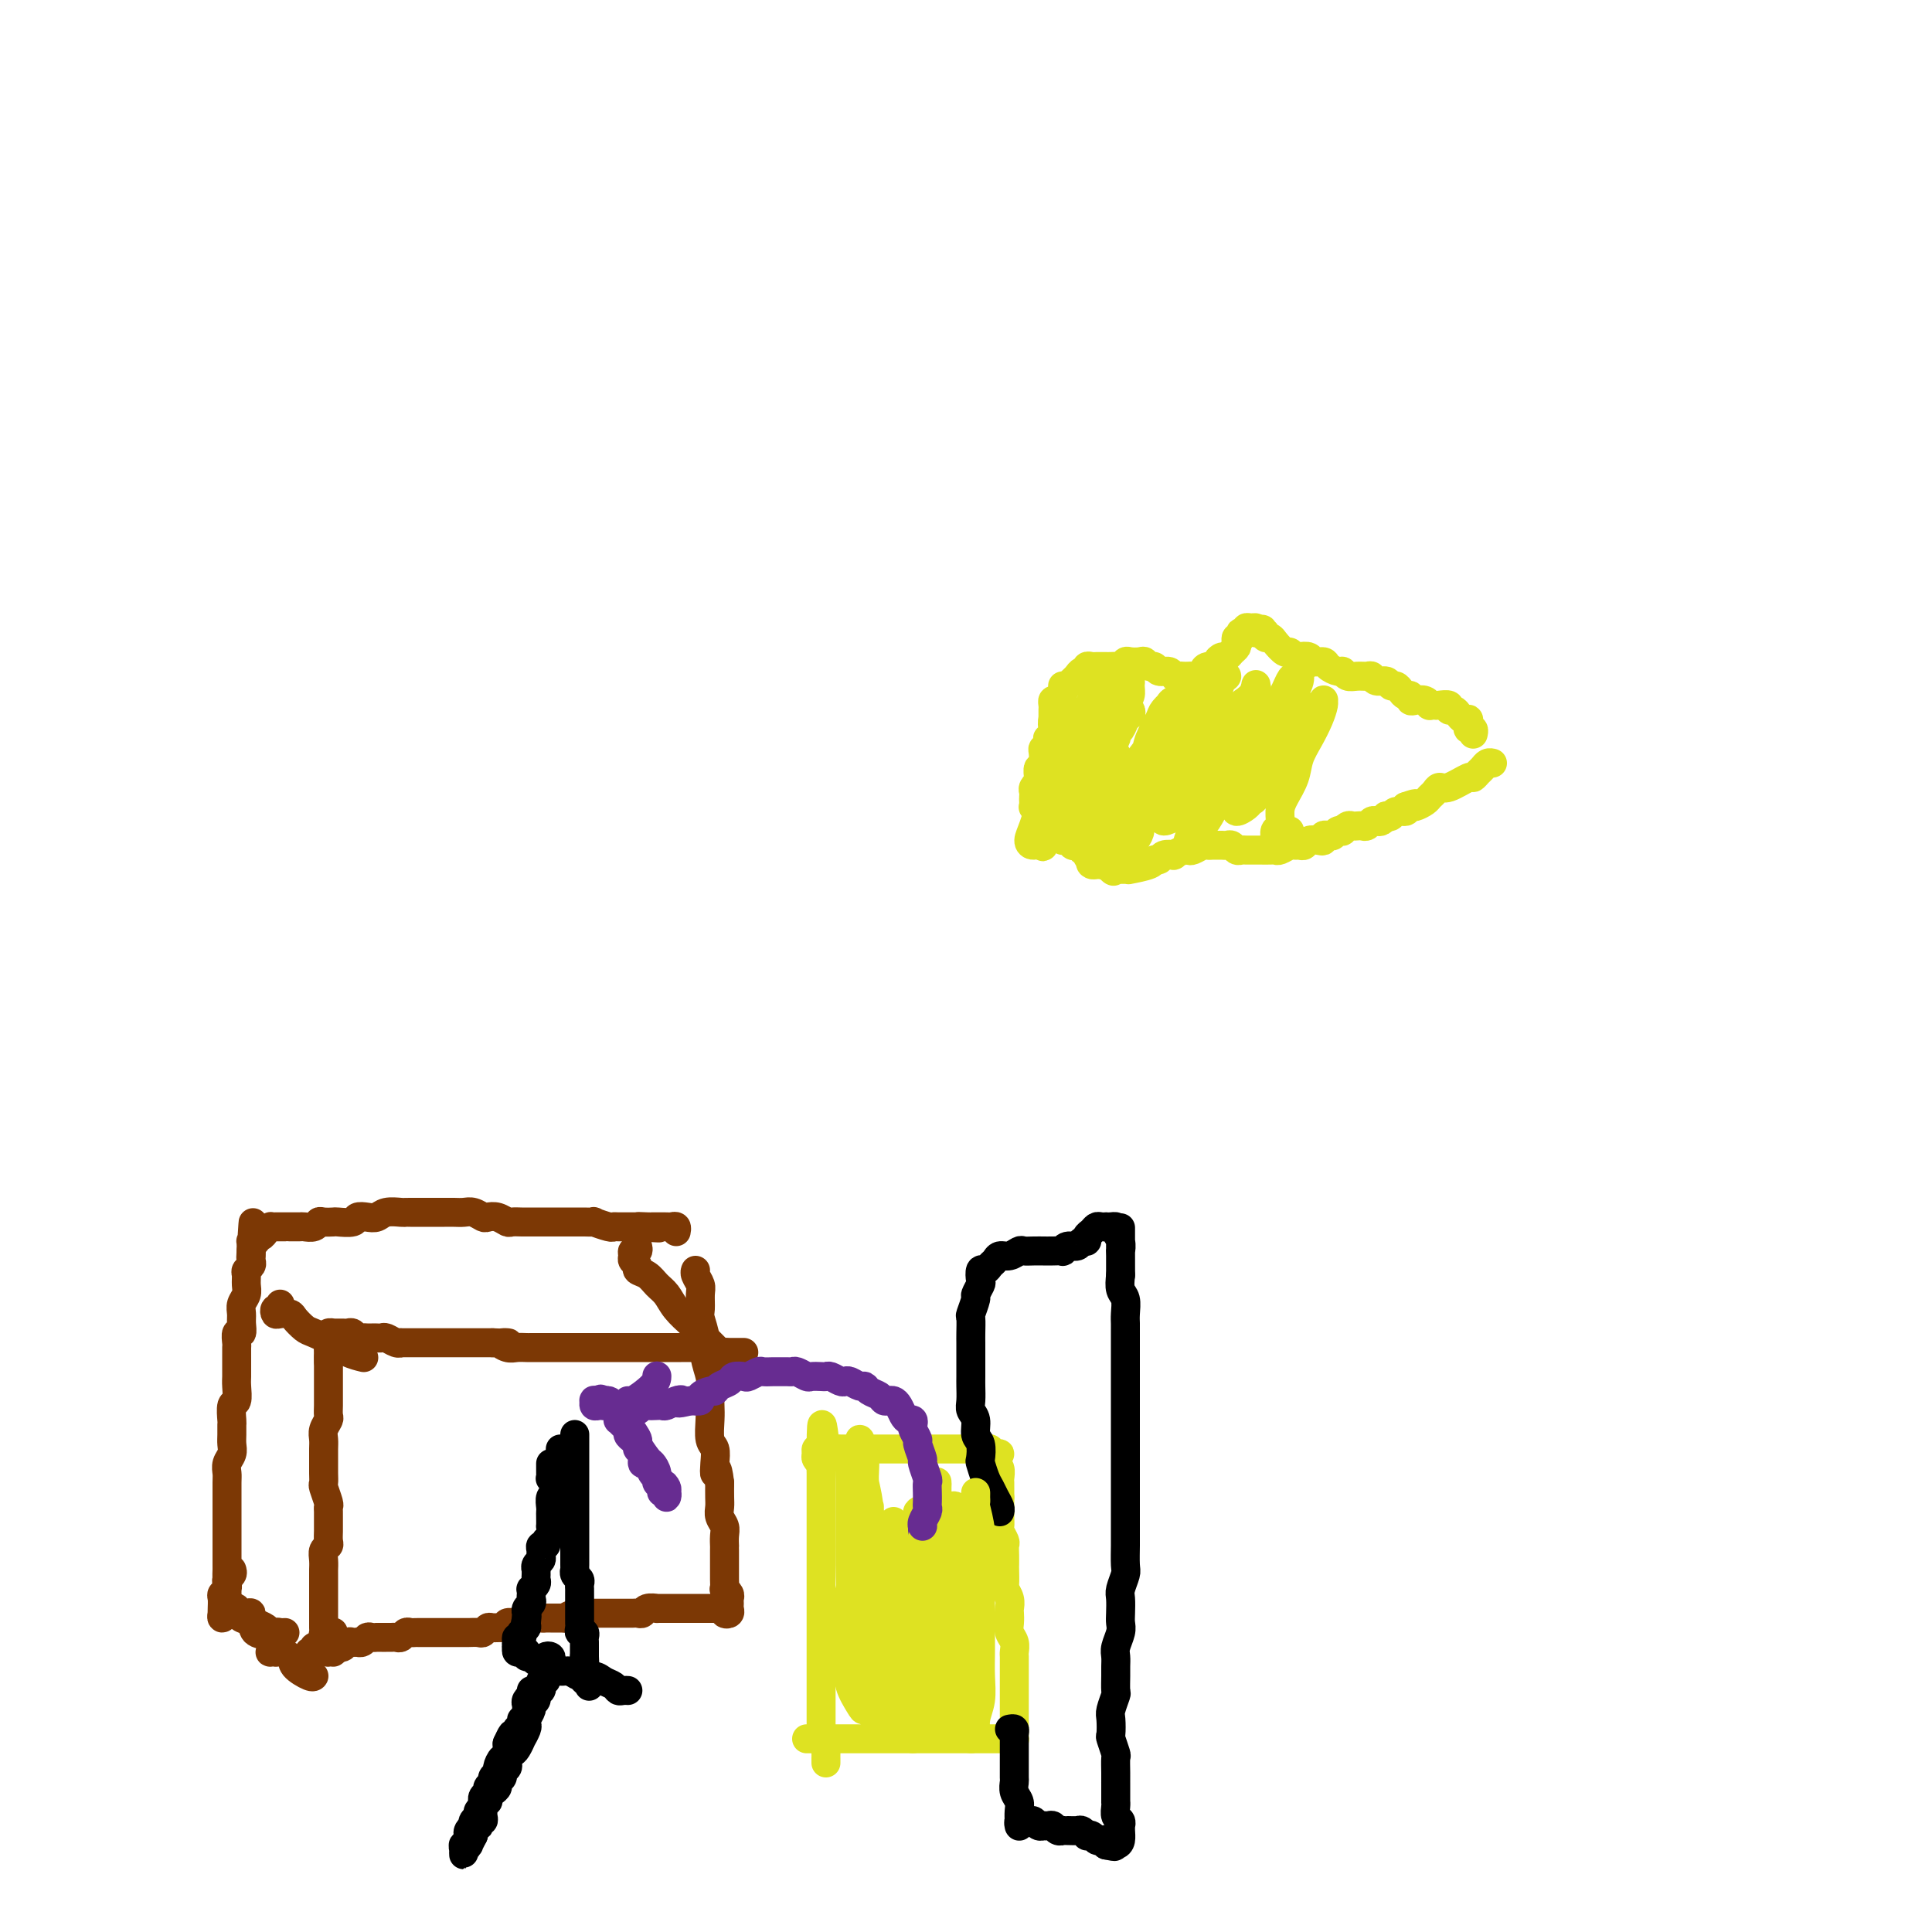 <svg viewBox='0 0 400 400' version='1.1' xmlns='http://www.w3.org/2000/svg' xmlns:xlink='http://www.w3.org/1999/xlink'><g fill='none' stroke='#7C3805' stroke-width='6' stroke-linecap='round' stroke-linejoin='round'><path d='M69,338c0.000,-0.089 0.000,-0.178 0,0c-0.000,0.178 -0.000,0.622 0,1c0.000,0.378 0.001,0.690 0,1c-0.001,0.310 -0.004,0.619 0,1c0.004,0.381 0.015,0.835 0,1c-0.015,0.165 -0.057,0.041 0,0c0.057,-0.041 0.212,0.000 0,0c-0.212,-0.000 -0.793,-0.041 -1,0c-0.207,0.041 -0.041,0.166 0,0c0.041,-0.166 -0.041,-0.621 0,-1c0.041,-0.379 0.207,-0.683 0,-1c-0.207,-0.317 -0.788,-0.648 -1,-1c-0.212,-0.352 -0.057,-0.727 0,-1c0.057,-0.273 0.015,-0.445 0,-1c-0.015,-0.555 -0.004,-1.495 0,-2c0.004,-0.505 0.001,-0.577 0,-1c-0.001,-0.423 -0.000,-1.198 0,-2c0.000,-0.802 0.000,-1.632 0,-2c-0.000,-0.368 -0.001,-0.273 0,-1c0.001,-0.727 0.004,-2.275 0,-3c-0.004,-0.725 -0.015,-0.627 0,-1c0.015,-0.373 0.057,-1.217 0,-2c-0.057,-0.783 -0.211,-1.505 0,-2c0.211,-0.495 0.789,-0.761 1,-1c0.211,-0.239 0.057,-0.449 0,-1c-0.057,-0.551 -0.015,-1.444 0,-2c0.015,-0.556 0.005,-0.777 0,-1c-0.005,-0.223 -0.005,-0.449 0,-1c0.005,-0.551 0.015,-1.428 0,-2c-0.015,-0.572 -0.057,-0.838 0,-1c0.057,-0.162 0.211,-0.218 0,-1c-0.211,-0.782 -0.789,-2.289 -1,-3c-0.211,-0.711 -0.057,-0.627 0,-1c0.057,-0.373 0.015,-1.202 0,-2c-0.015,-0.798 -0.005,-1.564 0,-2c0.005,-0.436 0.005,-0.540 0,-1c-0.005,-0.460 -0.015,-1.274 0,-2c0.015,-0.726 0.057,-1.363 0,-2c-0.057,-0.637 -0.211,-1.273 0,-2c0.211,-0.727 0.789,-1.545 1,-2c0.211,-0.455 0.057,-0.545 0,-1c-0.057,-0.455 -0.015,-1.274 0,-2c0.015,-0.726 0.004,-1.360 0,-2c-0.004,-0.640 -0.001,-1.285 0,-2c0.001,-0.715 0.000,-1.501 0,-2c-0.000,-0.499 -0.000,-0.711 0,-1c0.000,-0.289 0.000,-0.655 0,-1c-0.000,-0.345 -0.000,-0.670 0,-1c0.000,-0.330 0.000,-0.665 0,-1'/><path d='M68,281c-0.155,-9.234 -0.041,-2.319 0,0c0.041,2.319 0.010,0.043 0,-1c-0.010,-1.043 0.001,-0.854 0,-1c-0.001,-0.146 -0.015,-0.628 0,-1c0.015,-0.372 0.060,-0.636 0,-1c-0.060,-0.364 -0.223,-0.830 0,-1c0.223,-0.170 0.833,-0.045 1,0c0.167,0.045 -0.110,0.011 0,0c0.110,-0.011 0.607,0.001 1,0c0.393,-0.001 0.683,-0.014 1,0c0.317,0.014 0.662,0.056 1,0c0.338,-0.056 0.668,-0.211 1,0c0.332,0.211 0.666,0.789 1,1c0.334,0.211 0.667,0.057 1,0c0.333,-0.057 0.666,-0.016 1,0c0.334,0.016 0.670,0.008 1,0c0.330,-0.008 0.653,-0.016 1,0c0.347,0.016 0.718,0.057 1,0c0.282,-0.057 0.475,-0.211 1,0c0.525,0.211 1.384,0.789 2,1c0.616,0.211 0.991,0.057 1,0c0.009,-0.057 -0.348,-0.015 0,0c0.348,0.015 1.402,0.004 2,0c0.598,-0.004 0.741,-0.001 1,0c0.259,0.001 0.634,0.000 1,0c0.366,-0.000 0.723,-0.000 1,0c0.277,0.000 0.473,0.000 1,0c0.527,-0.000 1.384,-0.000 2,0c0.616,0.000 0.991,0.000 1,0c0.009,-0.000 -0.350,-0.000 0,0c0.350,0.000 1.407,0.000 2,0c0.593,-0.000 0.722,-0.000 1,0c0.278,0.000 0.704,0.000 1,0c0.296,-0.000 0.460,-0.000 1,0c0.540,0.000 1.454,0.000 2,0c0.546,-0.000 0.724,-0.000 1,0c0.276,0.000 0.650,0.000 1,0c0.350,-0.000 0.675,-0.000 1,0'/><path d='M102,278c5.367,0.249 2.785,-0.130 2,0c-0.785,0.130 0.228,0.767 1,1c0.772,0.233 1.305,0.062 2,0c0.695,-0.062 1.552,-0.017 2,0c0.448,0.017 0.486,0.004 1,0c0.514,-0.004 1.504,-0.001 2,0c0.496,0.001 0.499,0.000 1,0c0.501,-0.000 1.499,-0.000 2,0c0.501,0.000 0.505,0.000 1,0c0.495,-0.000 1.479,-0.000 2,0c0.521,0.000 0.577,0.000 1,0c0.423,-0.000 1.211,-0.000 2,0c0.789,0.000 1.577,0.000 2,0c0.423,-0.000 0.479,-0.000 1,0c0.521,0.000 1.506,0.000 2,0c0.494,-0.000 0.499,-0.000 1,0c0.501,0.000 1.500,0.000 2,0c0.500,-0.000 0.500,-0.000 1,0c0.500,0.000 1.499,0.000 2,0c0.501,-0.000 0.505,-0.000 1,0c0.495,0.000 1.480,0.000 2,0c0.520,-0.000 0.576,-0.000 1,0c0.424,0.000 1.216,0.000 2,0c0.784,-0.000 1.561,-0.001 2,0c0.439,0.001 0.541,0.004 1,0c0.459,-0.004 1.275,-0.015 2,0c0.725,0.015 1.359,0.057 2,0c0.641,-0.057 1.289,-0.211 2,0c0.711,0.211 1.487,0.789 2,1c0.513,0.211 0.765,0.057 1,0c0.235,-0.057 0.455,-0.015 1,0c0.545,0.015 1.416,0.004 2,0c0.584,-0.004 0.881,-0.001 1,0c0.119,0.001 0.059,0.001 0,0'/><path d='M64,342c0.446,0.113 0.893,0.227 1,0c0.107,-0.227 -0.125,-0.793 0,-1c0.125,-0.207 0.607,-0.055 1,0c0.393,0.055 0.697,0.015 1,0c0.303,-0.015 0.606,-0.003 1,0c0.394,0.003 0.879,-0.003 1,0c0.121,0.003 -0.123,0.015 0,0c0.123,-0.015 0.611,-0.056 1,0c0.389,0.056 0.678,0.211 1,0c0.322,-0.211 0.678,-0.788 1,-1c0.322,-0.212 0.611,-0.061 1,0c0.389,0.061 0.877,0.030 1,0c0.123,-0.030 -0.121,-0.061 0,0c0.121,0.061 0.606,0.212 1,0c0.394,-0.212 0.697,-0.789 1,-1c0.303,-0.211 0.606,-0.057 1,0c0.394,0.057 0.879,0.015 1,0c0.121,-0.015 -0.122,-0.004 0,0c0.122,0.004 0.610,0.002 1,0c0.390,-0.002 0.682,-0.004 1,0c0.318,0.004 0.663,0.015 1,0c0.337,-0.015 0.668,-0.057 1,0c0.332,0.057 0.665,0.211 1,0c0.335,-0.211 0.671,-0.789 1,-1c0.329,-0.211 0.650,-0.057 1,0c0.350,0.057 0.728,0.015 1,0c0.272,-0.015 0.439,-0.004 1,0c0.561,0.004 1.516,0.001 2,0c0.484,-0.001 0.497,-0.000 1,0c0.503,0.000 1.496,0.000 2,0c0.504,-0.000 0.520,-0.000 1,0c0.480,0.000 1.424,0.001 2,0c0.576,-0.001 0.785,-0.004 1,0c0.215,0.004 0.438,0.015 1,0c0.562,-0.015 1.463,-0.057 2,0c0.537,0.057 0.708,0.212 1,0c0.292,-0.212 0.703,-0.793 1,-1c0.297,-0.207 0.479,-0.041 1,0c0.521,0.041 1.382,-0.042 2,0c0.618,0.042 0.992,0.208 1,0c0.008,-0.208 -0.350,-0.792 0,-1c0.350,-0.208 1.407,-0.042 2,0c0.593,0.042 0.722,-0.041 1,0c0.278,0.041 0.703,0.207 1,0c0.297,-0.207 0.464,-0.788 1,-1c0.536,-0.212 1.439,-0.057 2,0c0.561,0.057 0.779,0.015 1,0c0.221,-0.015 0.444,-0.004 1,0c0.556,0.004 1.445,0.001 2,0c0.555,-0.001 0.778,-0.001 1,0'/><path d='M117,335c8.374,-1.022 2.808,-0.078 1,0c-1.808,0.078 0.142,-0.711 1,-1c0.858,-0.289 0.626,-0.077 1,0c0.374,0.077 1.356,0.021 2,0c0.644,-0.021 0.951,-0.006 1,0c0.049,0.006 -0.160,0.001 0,0c0.160,-0.001 0.690,-0.000 1,0c0.310,0.000 0.402,0.000 1,0c0.598,-0.000 1.704,-0.000 2,0c0.296,0.000 -0.219,0.001 0,0c0.219,-0.001 1.170,-0.004 2,0c0.830,0.004 1.537,0.015 2,0c0.463,-0.015 0.683,-0.057 1,0c0.317,0.057 0.733,0.211 1,0c0.267,-0.211 0.386,-0.789 1,-1c0.614,-0.211 1.722,-0.057 2,0c0.278,0.057 -0.273,0.015 0,0c0.273,-0.015 1.372,-0.004 2,0c0.628,0.004 0.785,0.001 1,0c0.215,-0.001 0.488,-0.000 1,0c0.512,0.000 1.265,0.000 2,0c0.735,-0.000 1.454,-0.000 2,0c0.546,0.000 0.920,0.000 1,0c0.080,-0.000 -0.132,-0.000 0,0c0.132,0.000 0.609,0.000 1,0c0.391,-0.000 0.697,-0.001 1,0c0.303,0.001 0.602,0.004 1,0c0.398,-0.004 0.895,-0.014 1,0c0.105,0.014 -0.182,0.053 0,0c0.182,-0.053 0.833,-0.199 1,0c0.167,0.199 -0.152,0.744 0,1c0.152,0.256 0.774,0.224 1,0c0.226,-0.224 0.057,-0.639 0,-1c-0.057,-0.361 -0.001,-0.669 0,-1c0.001,-0.331 -0.052,-0.684 0,-1c0.052,-0.316 0.210,-0.596 0,-1c-0.210,-0.404 -0.788,-0.934 -1,-1c-0.212,-0.066 -0.057,0.330 0,0c0.057,-0.330 0.015,-1.387 0,-2c-0.015,-0.613 -0.004,-0.781 0,-1c0.004,-0.219 0.001,-0.488 0,-1c-0.001,-0.512 -0.001,-1.268 0,-2c0.001,-0.732 0.001,-1.442 0,-2c-0.001,-0.558 -0.004,-0.964 0,-1c0.004,-0.036 0.015,0.300 0,0c-0.015,-0.300 -0.057,-1.234 0,-2c0.057,-0.766 0.211,-1.363 0,-2c-0.211,-0.637 -0.789,-1.315 -1,-2c-0.211,-0.685 -0.057,-1.377 0,-2c0.057,-0.623 0.016,-1.178 0,-2c-0.016,-0.822 -0.008,-1.911 0,-3'/><path d='M149,307c-0.532,-4.553 -0.860,-2.434 -1,-2c-0.140,0.434 -0.090,-0.817 0,-2c0.090,-1.183 0.220,-2.298 0,-3c-0.220,-0.702 -0.790,-0.991 -1,-2c-0.210,-1.009 -0.060,-2.738 0,-4c0.060,-1.262 0.031,-2.059 0,-3c-0.031,-0.941 -0.065,-2.028 0,-3c0.065,-0.972 0.228,-1.831 0,-3c-0.228,-1.169 -0.846,-2.649 -1,-4c-0.154,-1.351 0.156,-2.574 0,-4c-0.156,-1.426 -0.778,-3.054 -1,-4c-0.222,-0.946 -0.046,-1.210 0,-2c0.046,-0.790 -0.040,-2.107 0,-3c0.040,-0.893 0.207,-1.363 0,-2c-0.207,-0.637 -0.786,-1.441 -1,-2c-0.214,-0.559 -0.061,-0.874 0,-1c0.061,-0.126 0.031,-0.063 0,0'/><path d='M59,338c-0.340,0.024 -0.680,0.048 -1,0c-0.320,-0.048 -0.621,-0.167 -1,0c-0.379,0.167 -0.834,0.619 -1,1c-0.166,0.381 -0.041,0.690 0,1c0.041,0.310 -0.003,0.620 0,1c0.003,0.380 0.053,0.831 0,1c-0.053,0.169 -0.209,0.056 0,0c0.209,-0.056 0.784,-0.056 1,0c0.216,0.056 0.072,0.169 0,0c-0.072,-0.169 -0.071,-0.619 0,-1c0.071,-0.381 0.213,-0.694 0,-1c-0.213,-0.306 -0.782,-0.607 -1,-1c-0.218,-0.393 -0.087,-0.879 0,-1c0.087,-0.121 0.129,0.121 0,0c-0.129,-0.121 -0.429,-0.607 -1,-1c-0.571,-0.393 -1.415,-0.693 -2,-1c-0.585,-0.307 -0.912,-0.622 -1,-1c-0.088,-0.378 0.064,-0.820 0,-1c-0.064,-0.180 -0.344,-0.097 -1,0c-0.656,0.097 -1.689,0.207 -2,0c-0.311,-0.207 0.101,-0.732 0,-1c-0.101,-0.268 -0.713,-0.280 -1,0c-0.287,0.280 -0.248,0.853 0,1c0.248,0.147 0.704,-0.130 1,0c0.296,0.130 0.430,0.668 1,1c0.570,0.332 1.575,0.459 2,1c0.425,0.541 0.269,1.495 1,2c0.731,0.505 2.350,0.559 3,1c0.650,0.441 0.332,1.267 1,2c0.668,0.733 2.323,1.373 3,2c0.677,0.627 0.377,1.240 1,2c0.623,0.760 2.168,1.666 3,2c0.832,0.334 0.952,0.095 1,0c0.048,-0.095 0.024,-0.048 0,0'/><path d='M58,270c0.109,0.453 0.218,0.905 0,1c-0.218,0.095 -0.764,-0.169 -1,0c-0.236,0.169 -0.162,0.770 0,1c0.162,0.230 0.412,0.088 1,0c0.588,-0.088 1.515,-0.123 2,0c0.485,0.123 0.527,0.404 1,1c0.473,0.596 1.378,1.508 2,2c0.622,0.492 0.962,0.563 2,1c1.038,0.437 2.773,1.241 4,2c1.227,0.759 1.946,1.474 3,2c1.054,0.526 2.444,0.865 3,1c0.556,0.135 0.278,0.068 0,0'/><path d='M132,258c0.116,0.447 0.231,0.893 0,1c-0.231,0.107 -0.810,-0.126 -1,0c-0.190,0.126 0.008,0.610 0,1c-0.008,0.390 -0.220,0.685 0,1c0.220,0.315 0.874,0.650 1,1c0.126,0.350 -0.277,0.715 0,1c0.277,0.285 1.233,0.489 2,1c0.767,0.511 1.345,1.329 2,2c0.655,0.671 1.387,1.195 2,2c0.613,0.805 1.106,1.890 2,3c0.894,1.110 2.187,2.245 3,3c0.813,0.755 1.146,1.130 2,2c0.854,0.870 2.230,2.234 3,3c0.770,0.766 0.934,0.933 1,1c0.066,0.067 0.033,0.033 0,0'/><path d='M48,325c0.113,0.331 0.226,0.662 0,1c-0.226,0.338 -0.793,0.682 -1,1c-0.207,0.318 -0.056,0.610 0,1c0.056,0.390 0.015,0.878 0,1c-0.015,0.122 -0.004,-0.122 0,0c0.004,0.122 0.001,0.611 0,1c-0.001,0.389 0.001,0.677 0,1c-0.001,0.323 -0.004,0.680 0,1c0.004,0.320 0.015,0.604 0,1c-0.015,0.396 -0.057,0.905 0,1c0.057,0.095 0.211,-0.225 0,0c-0.211,0.225 -0.788,0.996 -1,1c-0.212,0.004 -0.058,-0.759 0,-1c0.058,-0.241 0.019,0.038 0,0c-0.019,-0.038 -0.019,-0.394 0,-1c0.019,-0.606 0.058,-1.462 0,-2c-0.058,-0.538 -0.212,-0.758 0,-1c0.212,-0.242 0.789,-0.506 1,-1c0.211,-0.494 0.057,-1.220 0,-2c-0.057,-0.780 -0.015,-1.615 0,-2c0.015,-0.385 0.004,-0.320 0,-1c-0.004,-0.680 -0.001,-2.105 0,-3c0.001,-0.895 0.000,-1.258 0,-2c-0.000,-0.742 0.000,-1.861 0,-3c-0.000,-1.139 -0.001,-2.297 0,-3c0.001,-0.703 0.004,-0.951 0,-2c-0.004,-1.049 -0.015,-2.900 0,-4c0.015,-1.100 0.057,-1.449 0,-2c-0.057,-0.551 -0.211,-1.304 0,-2c0.211,-0.696 0.789,-1.336 1,-2c0.211,-0.664 0.056,-1.352 0,-2c-0.056,-0.648 -0.011,-1.257 0,-2c0.011,-0.743 -0.011,-1.620 0,-2c0.011,-0.380 0.056,-0.262 0,-1c-0.056,-0.738 -0.211,-2.333 0,-3c0.211,-0.667 0.789,-0.405 1,-1c0.211,-0.595 0.057,-2.047 0,-3c-0.057,-0.953 -0.015,-1.406 0,-2c0.015,-0.594 0.003,-1.330 0,-2c-0.003,-0.670 0.003,-1.274 0,-2c-0.003,-0.726 -0.015,-1.574 0,-2c0.015,-0.426 0.057,-0.432 0,-1c-0.057,-0.568 -0.212,-1.699 0,-2c0.212,-0.301 0.793,0.229 1,0c0.207,-0.229 0.041,-1.216 0,-2c-0.041,-0.784 0.042,-1.366 0,-2c-0.042,-0.634 -0.208,-1.322 0,-2c0.208,-0.678 0.792,-1.348 1,-2c0.208,-0.652 0.042,-1.288 0,-2c-0.042,-0.712 0.041,-1.500 0,-2c-0.041,-0.500 -0.207,-0.712 0,-1c0.207,-0.288 0.788,-0.652 1,-1c0.212,-0.348 0.057,-0.681 0,-1c-0.057,-0.319 -0.015,-0.624 0,-1c0.015,-0.376 0.004,-0.822 0,-1c-0.004,-0.178 -0.002,-0.089 0,0'/><path d='M52,259c0.769,-11.559 0.191,-2.958 0,0c-0.191,2.958 0.004,0.271 0,-1c-0.004,-1.271 -0.209,-1.128 0,-1c0.209,0.128 0.830,0.241 1,0c0.170,-0.241 -0.113,-0.835 0,-1c0.113,-0.165 0.621,0.099 1,0c0.379,-0.099 0.630,-0.563 1,-1c0.370,-0.437 0.860,-0.849 1,-1c0.140,-0.151 -0.069,-0.040 0,0c0.069,0.040 0.418,0.011 1,0c0.582,-0.011 1.398,-0.003 2,0c0.602,0.003 0.991,0.002 1,0c0.009,-0.002 -0.362,-0.004 0,0c0.362,0.004 1.458,0.015 2,0c0.542,-0.015 0.531,-0.057 1,0c0.469,0.057 1.419,0.211 2,0c0.581,-0.211 0.793,-0.788 1,-1c0.207,-0.212 0.408,-0.061 1,0c0.592,0.061 1.576,0.030 2,0c0.424,-0.030 0.288,-0.060 1,0c0.712,0.060 2.273,0.208 3,0c0.727,-0.208 0.622,-0.774 1,-1c0.378,-0.226 1.239,-0.113 2,0c0.761,0.113 1.421,0.226 2,0c0.579,-0.226 1.077,-0.793 2,-1c0.923,-0.207 2.270,-0.056 3,0c0.730,0.056 0.842,0.015 1,0c0.158,-0.015 0.361,-0.004 1,0c0.639,0.004 1.715,0.001 2,0c0.285,-0.001 -0.219,-0.000 0,0c0.219,0.000 1.161,0.000 2,0c0.839,-0.000 1.575,-0.001 2,0c0.425,0.001 0.537,0.004 1,0c0.463,-0.004 1.275,-0.015 2,0c0.725,0.015 1.363,0.056 2,0c0.637,-0.056 1.274,-0.207 2,0c0.726,0.207 1.541,0.774 2,1c0.459,0.226 0.561,0.113 1,0c0.439,-0.113 1.216,-0.226 2,0c0.784,0.226 1.575,0.793 2,1c0.425,0.207 0.485,0.056 1,0c0.515,-0.056 1.485,-0.015 2,0c0.515,0.015 0.575,0.004 1,0c0.425,-0.004 1.213,-0.001 2,0c0.787,0.001 1.572,0.000 2,0c0.428,-0.000 0.500,-0.000 1,0c0.500,0.000 1.428,-0.000 2,0c0.572,0.000 0.789,0.000 1,0c0.211,-0.000 0.418,-0.001 1,0c0.582,0.001 1.539,0.004 2,0c0.461,-0.004 0.424,-0.015 1,0c0.576,0.015 1.764,0.057 2,0c0.236,-0.057 -0.480,-0.211 0,0c0.480,0.211 2.156,0.789 3,1c0.844,0.211 0.857,0.057 1,0c0.143,-0.057 0.417,-0.015 1,0c0.583,0.015 1.476,0.004 2,0c0.524,-0.004 0.680,-0.001 1,0c0.320,0.001 0.806,0.000 1,0c0.194,-0.000 0.097,-0.000 0,0'/><path d='M132,254c8.222,0.464 2.777,0.124 1,0c-1.777,-0.124 0.115,-0.033 1,0c0.885,0.033 0.762,0.009 1,0c0.238,-0.009 0.837,-0.002 1,0c0.163,0.002 -0.110,-0.000 0,0c0.110,0.000 0.604,0.004 1,0c0.396,-0.004 0.695,-0.015 1,0c0.305,0.015 0.618,0.056 1,0c0.382,-0.056 0.834,-0.207 1,0c0.166,0.207 0.048,0.774 0,1c-0.048,0.226 -0.024,0.113 0,0'/></g>
<g fill='none' stroke='#000000' stroke-width='6' stroke-linecap='round' stroke-linejoin='round'><path d='M115,303c-0.030,0.338 -0.061,0.676 0,1c0.061,0.324 0.212,0.634 0,1c-0.212,0.366 -0.789,0.788 -1,1c-0.211,0.212 -0.057,0.214 0,0c0.057,-0.214 0.015,-0.645 0,-1c-0.015,-0.355 -0.004,-0.634 0,-1c0.004,-0.366 0.001,-0.819 0,-1c-0.001,-0.181 -0.001,-0.091 0,0'/><path d='M116,300c0.001,0.341 0.001,0.683 0,1c-0.001,0.317 -0.004,0.610 0,1c0.004,0.390 0.015,0.878 0,1c-0.015,0.122 -0.057,-0.121 0,0c0.057,0.121 0.211,0.605 0,1c-0.211,0.395 -0.788,0.701 -1,1c-0.212,0.299 -0.061,0.590 0,1c0.061,0.410 0.030,0.940 0,1c-0.030,0.060 -0.061,-0.348 0,0c0.061,0.348 0.212,1.454 0,2c-0.212,0.546 -0.789,0.533 -1,1c-0.211,0.467 -0.057,1.416 0,2c0.057,0.584 0.016,0.804 0,1c-0.016,0.196 -0.008,0.367 0,1c0.008,0.633 0.017,1.729 0,2c-0.017,0.271 -0.061,-0.282 0,0c0.061,0.282 0.227,1.399 0,2c-0.227,0.601 -0.846,0.686 -1,1c-0.154,0.314 0.156,0.858 0,1c-0.156,0.142 -0.778,-0.117 -1,0c-0.222,0.117 -0.046,0.610 0,1c0.046,0.390 -0.040,0.678 0,1c0.040,0.322 0.207,0.678 0,1c-0.207,0.322 -0.788,0.611 -1,1c-0.212,0.389 -0.056,0.877 0,1c0.056,0.123 0.011,-0.121 0,0c-0.011,0.121 0.011,0.606 0,1c-0.011,0.394 -0.055,0.697 0,1c0.055,0.303 0.211,0.606 0,1c-0.211,0.394 -0.788,0.879 -1,1c-0.212,0.121 -0.061,-0.123 0,0c0.061,0.123 0.030,0.611 0,1c-0.030,0.389 -0.061,0.678 0,1c0.061,0.322 0.212,0.677 0,1c-0.212,0.323 -0.789,0.612 -1,1c-0.211,0.388 -0.057,0.874 0,1c0.057,0.126 0.016,-0.107 0,0c-0.016,0.107 -0.008,0.553 0,1'/><path d='M109,335c-1.079,5.365 -0.275,1.279 0,0c0.275,-1.279 0.022,0.249 0,1c-0.022,0.751 0.186,0.726 0,1c-0.186,0.274 -0.768,0.849 -1,1c-0.232,0.151 -0.114,-0.120 0,0c0.114,0.120 0.226,0.631 0,1c-0.226,0.369 -0.789,0.597 -1,1c-0.211,0.403 -0.071,0.980 0,1c0.071,0.020 0.071,-0.516 0,-1c-0.071,-0.484 -0.215,-0.914 0,-1c0.215,-0.086 0.790,0.173 1,0c0.210,-0.173 0.057,-0.777 0,-1c-0.057,-0.223 -0.016,-0.064 0,0c0.016,0.064 0.008,0.032 0,0'/><path d='M119,298c0.000,-0.542 0.000,-1.085 0,-1c0.000,0.085 0.000,0.796 0,1c0.000,0.204 0.000,-0.100 0,0c0.000,0.100 0.000,0.604 0,1c-0.000,0.396 -0.000,0.682 0,1c0.000,0.318 0.000,0.666 0,1c-0.000,0.334 -0.000,0.652 0,1c0.000,0.348 0.000,0.726 0,1c-0.000,0.274 -0.000,0.444 0,1c0.000,0.556 0.000,1.497 0,2c-0.000,0.503 -0.000,0.568 0,1c0.000,0.432 0.000,1.233 0,2c-0.000,0.767 -0.000,1.501 0,2c0.000,0.499 0.000,0.763 0,1c-0.000,0.237 -0.000,0.449 0,1c0.000,0.551 0.000,1.443 0,2c-0.000,0.557 -0.000,0.779 0,1c0.000,0.221 0.000,0.440 0,1c-0.000,0.560 -0.000,1.459 0,2c0.000,0.541 0.000,0.722 0,1c-0.000,0.278 -0.000,0.653 0,1c0.000,0.347 0.000,0.667 0,1c-0.000,0.333 -0.001,0.681 0,1c0.001,0.319 0.004,0.610 0,1c-0.004,0.390 -0.015,0.878 0,1c0.015,0.122 0.057,-0.122 0,0c-0.057,0.122 -0.211,0.610 0,1c0.211,0.390 0.789,0.682 1,1c0.211,0.318 0.057,0.663 0,1c-0.057,0.337 -0.015,0.667 0,1c0.015,0.333 0.004,0.667 0,1c-0.004,0.333 -0.001,0.663 0,1c0.001,0.337 0.000,0.682 0,1c-0.000,0.318 -0.000,0.610 0,1c0.000,0.390 0.000,0.878 0,1c-0.000,0.122 -0.001,-0.121 0,0c0.001,0.121 0.004,0.606 0,1c-0.004,0.394 -0.015,0.697 0,1c0.015,0.303 0.057,0.606 0,1c-0.057,0.394 -0.211,0.879 0,1c0.211,0.121 0.789,-0.121 1,0c0.211,0.121 0.057,0.606 0,1c-0.057,0.394 -0.015,0.697 0,1c0.015,0.303 0.004,0.607 0,1c-0.004,0.393 -0.001,0.875 0,1c0.001,0.125 0.000,-0.107 0,0c-0.000,0.107 -0.000,0.554 0,1'/><path d='M121,343c0.309,7.139 0.083,2.486 0,1c-0.083,-1.486 -0.023,0.194 0,1c0.023,0.806 0.010,0.737 0,1c-0.010,0.263 -0.017,0.859 0,1c0.017,0.141 0.057,-0.172 0,0c-0.057,0.172 -0.211,0.830 0,1c0.211,0.170 0.788,-0.146 1,0c0.212,0.146 0.061,0.756 0,1c-0.061,0.244 -0.030,0.122 0,0'/><path d='M107,341c-0.081,0.414 -0.162,0.828 0,1c0.162,0.172 0.567,0.103 1,0c0.433,-0.103 0.893,-0.238 1,0c0.107,0.238 -0.141,0.851 0,1c0.141,0.149 0.671,-0.166 1,0c0.329,0.166 0.459,0.814 1,1c0.541,0.186 1.495,-0.090 2,0c0.505,0.090 0.562,0.545 1,1c0.438,0.455 1.258,0.910 2,1c0.742,0.090 1.407,-0.183 2,0c0.593,0.183 1.115,0.823 2,1c0.885,0.177 2.135,-0.110 3,0c0.865,0.110 1.346,0.618 2,1c0.654,0.382 1.482,0.638 2,1c0.518,0.362 0.726,0.829 1,1c0.274,0.171 0.612,0.046 1,0c0.388,-0.046 0.825,-0.013 1,0c0.175,0.013 0.087,0.007 0,0'/><path d='M114,344c0.113,-0.399 0.226,-0.798 0,-1c-0.226,-0.202 -0.793,-0.208 -1,0c-0.207,0.208 -0.056,0.629 0,1c0.056,0.371 0.016,0.692 0,1c-0.016,0.308 -0.008,0.604 0,1c0.008,0.396 0.016,0.894 0,1c-0.016,0.106 -0.056,-0.179 0,0c0.056,0.179 0.207,0.821 0,1c-0.207,0.179 -0.772,-0.107 -1,0c-0.228,0.107 -0.118,0.606 0,1c0.118,0.394 0.243,0.682 0,1c-0.243,0.318 -0.853,0.666 -1,1c-0.147,0.334 0.171,0.653 0,1c-0.171,0.347 -0.829,0.722 -1,1c-0.171,0.278 0.146,0.461 0,1c-0.146,0.539 -0.756,1.435 -1,2c-0.244,0.565 -0.121,0.799 0,1c0.121,0.201 0.240,0.368 0,1c-0.240,0.632 -0.838,1.727 -1,2c-0.162,0.273 0.114,-0.278 0,0c-0.114,0.278 -0.618,1.384 -1,2c-0.382,0.616 -0.642,0.742 -1,1c-0.358,0.258 -0.813,0.646 -1,1c-0.187,0.354 -0.107,0.672 0,1c0.107,0.328 0.240,0.665 0,1c-0.240,0.335 -0.851,0.667 -1,1c-0.149,0.333 0.166,0.666 0,1c-0.166,0.334 -0.814,0.668 -1,1c-0.186,0.332 0.090,0.663 0,1c-0.090,0.337 -0.546,0.682 -1,1c-0.454,0.318 -0.906,0.610 -1,1c-0.094,0.390 0.171,0.878 0,1c-0.171,0.122 -0.777,-0.121 -1,0c-0.223,0.121 -0.064,0.606 0,1c0.064,0.394 0.031,0.698 0,1c-0.031,0.302 -0.060,0.603 0,1c0.060,0.397 0.208,0.890 0,1c-0.208,0.110 -0.774,-0.164 -1,0c-0.226,0.164 -0.113,0.765 0,1c0.113,0.235 0.226,0.104 0,0c-0.226,-0.104 -0.792,-0.182 -1,0c-0.208,0.182 -0.060,0.623 0,1c0.060,0.377 0.030,0.688 0,1'/><path d='M98,380c-2.697,5.526 -1.441,1.340 -1,0c0.441,-1.340 0.066,0.167 0,1c-0.066,0.833 0.179,0.991 0,1c-0.179,0.009 -0.780,-0.131 -1,0c-0.220,0.131 -0.060,0.533 0,1c0.060,0.467 0.020,0.998 0,1c-0.020,0.002 -0.019,-0.524 0,-1c0.019,-0.476 0.057,-0.901 0,-1c-0.057,-0.099 -0.208,0.127 0,0c0.208,-0.127 0.774,-0.608 1,-1c0.226,-0.392 0.112,-0.697 0,-1c-0.112,-0.303 -0.222,-0.606 0,-1c0.222,-0.394 0.776,-0.879 1,-1c0.224,-0.121 0.116,0.123 0,0c-0.116,-0.123 -0.241,-0.611 0,-1c0.241,-0.389 0.850,-0.678 1,-1c0.150,-0.322 -0.157,-0.678 0,-1c0.157,-0.322 0.778,-0.611 1,-1c0.222,-0.389 0.044,-0.878 0,-1c-0.044,-0.122 0.045,0.122 0,0c-0.045,-0.122 -0.223,-0.610 0,-1c0.223,-0.390 0.848,-0.682 1,-1c0.152,-0.318 -0.170,-0.661 0,-1c0.170,-0.339 0.833,-0.673 1,-1c0.167,-0.327 -0.162,-0.647 0,-1c0.162,-0.353 0.814,-0.739 1,-1c0.186,-0.261 -0.094,-0.399 0,-1c0.094,-0.601 0.561,-1.667 1,-2c0.439,-0.333 0.850,0.065 1,0c0.150,-0.065 0.040,-0.595 0,-1c-0.040,-0.405 -0.012,-0.687 0,-1c0.012,-0.313 0.006,-0.656 0,-1'/><path d='M105,361c1.553,-3.428 0.937,-1.497 1,-1c0.063,0.497 0.805,-0.440 1,-1c0.195,-0.560 -0.158,-0.741 0,-1c0.158,-0.259 0.827,-0.594 1,-1c0.173,-0.406 -0.149,-0.882 0,-1c0.149,-0.118 0.771,0.123 1,0c0.229,-0.123 0.065,-0.611 0,-1c-0.065,-0.389 -0.032,-0.677 0,-1c0.032,-0.323 0.061,-0.679 0,-1c-0.061,-0.321 -0.212,-0.608 0,-1c0.212,-0.392 0.789,-0.889 1,-1c0.211,-0.111 0.057,0.162 0,0c-0.057,-0.162 -0.016,-0.761 0,-1c0.016,-0.239 0.008,-0.120 0,0'/></g>
<g fill='none' stroke='#DEE222' stroke-width='6' stroke-linecap='round' stroke-linejoin='round'><path d='M171,364c-0.000,0.540 -0.000,1.081 0,1c0.000,-0.081 0.001,-0.782 0,-1c-0.001,-0.218 -0.004,0.049 0,0c0.004,-0.049 0.015,-0.412 0,-1c-0.015,-0.588 -0.057,-1.400 0,-2c0.057,-0.600 0.211,-0.987 0,-1c-0.211,-0.013 -0.789,0.347 -1,0c-0.211,-0.347 -0.057,-1.401 0,-2c0.057,-0.599 0.015,-0.742 0,-1c-0.015,-0.258 -0.004,-0.632 0,-1c0.004,-0.368 0.001,-0.731 0,-1c-0.001,-0.269 -0.000,-0.444 0,-1c0.000,-0.556 0.000,-1.493 0,-2c-0.000,-0.507 -0.000,-0.584 0,-1c0.000,-0.416 0.000,-1.171 0,-2c-0.000,-0.829 -0.000,-1.731 0,-2c0.000,-0.269 0.000,0.097 0,0c-0.000,-0.097 -0.000,-0.655 0,-1c0.000,-0.345 0.000,-0.478 0,-1c-0.000,-0.522 -0.000,-1.435 0,-2c0.000,-0.565 0.000,-0.784 0,-1c-0.000,-0.216 -0.000,-0.429 0,-1c0.000,-0.571 0.000,-1.500 0,-2c-0.000,-0.500 -0.000,-0.570 0,-1c0.000,-0.430 0.000,-1.218 0,-2c-0.000,-0.782 0.000,-1.556 0,-2c-0.000,-0.444 -0.000,-0.557 0,-1c0.000,-0.443 0.000,-1.217 0,-2c-0.000,-0.783 -0.000,-1.575 0,-2c0.000,-0.425 0.000,-0.484 0,-1c-0.000,-0.516 -0.000,-1.489 0,-2c0.000,-0.511 0.000,-0.560 0,-1c-0.000,-0.440 -0.000,-1.271 0,-2c0.000,-0.729 0.000,-1.355 0,-2c-0.000,-0.645 -0.000,-1.308 0,-2c0.000,-0.692 0.000,-1.411 0,-2c-0.000,-0.589 -0.000,-1.046 0,-2c0.000,-0.954 0.000,-2.405 0,-3c-0.000,-0.595 -0.000,-0.335 0,-1c0.000,-0.665 0.001,-2.254 0,-3c-0.001,-0.746 -0.004,-0.648 0,-1c0.004,-0.352 0.015,-1.155 0,-2c-0.015,-0.845 -0.057,-1.733 0,-2c0.057,-0.267 0.214,0.086 0,0c-0.214,-0.086 -0.800,-0.611 -1,-1c-0.200,-0.389 -0.015,-0.643 0,-1c0.015,-0.357 -0.138,-0.816 0,-1c0.138,-0.184 0.569,-0.092 1,0'/><path d='M170,300c0.008,-9.901 0.527,-2.653 1,0c0.473,2.653 0.900,0.711 1,0c0.100,-0.711 -0.128,-0.190 0,0c0.128,0.190 0.612,0.051 1,0c0.388,-0.051 0.681,-0.014 1,0c0.319,0.014 0.663,0.004 1,0c0.337,-0.004 0.668,-0.001 1,0c0.332,0.001 0.665,0.000 1,0c0.335,-0.000 0.671,-0.000 1,0c0.329,0.000 0.652,0.000 1,0c0.348,-0.000 0.722,-0.000 1,0c0.278,0.000 0.459,0.000 1,0c0.541,-0.000 1.440,-0.000 2,0c0.560,0.000 0.779,0.000 1,0c0.221,-0.000 0.443,-0.000 1,0c0.557,0.000 1.449,0.000 2,0c0.551,-0.000 0.763,-0.000 1,0c0.237,0.000 0.500,0.000 1,0c0.500,-0.000 1.237,-0.000 2,0c0.763,0.000 1.551,0.000 2,0c0.449,-0.000 0.558,-0.000 1,0c0.442,0.000 1.218,0.000 2,0c0.782,-0.000 1.572,-0.000 2,0c0.428,0.000 0.496,0.000 1,0c0.504,-0.000 1.445,-0.001 2,0c0.555,0.001 0.726,0.004 1,0c0.274,-0.004 0.653,-0.015 1,0c0.347,0.015 0.664,0.056 1,0c0.336,-0.056 0.693,-0.208 1,0c0.307,0.208 0.566,0.778 1,1c0.434,0.222 1.043,0.098 1,0c-0.043,-0.098 -0.740,-0.168 -1,0c-0.260,0.168 -0.084,0.573 0,1c0.084,0.427 0.075,0.874 0,1c-0.075,0.126 -0.216,-0.069 0,0c0.216,0.069 0.790,0.402 1,1c0.210,0.598 0.056,1.459 0,2c-0.056,0.541 -0.015,0.761 0,1c0.015,0.239 0.004,0.497 0,1c-0.004,0.503 -0.002,1.252 0,2'/><path d='M207,310c-0.000,1.870 -0.001,2.044 0,2c0.001,-0.044 0.004,-0.306 0,0c-0.004,0.306 -0.015,1.180 0,2c0.015,0.820 0.057,1.584 0,2c-0.057,0.416 -0.211,0.483 0,1c0.211,0.517 0.789,1.484 1,2c0.211,0.516 0.057,0.580 0,1c-0.057,0.420 -0.016,1.197 0,2c0.016,0.803 0.008,1.632 0,2c-0.008,0.368 -0.016,0.273 0,1c0.016,0.727 0.057,2.274 0,3c-0.057,0.726 -0.211,0.631 0,1c0.211,0.369 0.788,1.201 1,2c0.212,0.799 0.061,1.565 0,2c-0.061,0.435 -0.030,0.540 0,1c0.030,0.460 0.061,1.274 0,2c-0.061,0.726 -0.212,1.363 0,2c0.212,0.637 0.789,1.274 1,2c0.211,0.726 0.057,1.541 0,2c-0.057,0.459 -0.015,0.561 0,1c0.015,0.439 0.004,1.216 0,2c-0.004,0.784 -0.001,1.576 0,2c0.001,0.424 0.000,0.481 0,1c-0.000,0.519 -0.000,1.501 0,2c0.000,0.499 0.000,0.515 0,1c-0.000,0.485 -0.000,1.439 0,2c0.000,0.561 -0.000,0.728 0,1c0.000,0.272 0.000,0.650 0,1c-0.000,0.350 -0.000,0.672 0,1c0.000,0.328 0.001,0.662 0,1c-0.001,0.338 -0.003,0.679 0,1c0.003,0.321 0.012,0.622 0,1c-0.012,0.378 -0.046,0.833 0,1c0.046,0.167 0.171,0.045 0,0c-0.171,-0.045 -0.638,-0.012 -1,0c-0.362,0.012 -0.621,0.003 -1,0c-0.379,-0.003 -0.880,-0.001 -1,0c-0.120,0.001 0.140,0.000 0,0c-0.140,-0.000 -0.682,-0.000 -1,0c-0.318,0.000 -0.413,0.000 -1,0c-0.587,-0.000 -1.667,-0.000 -2,0c-0.333,0.000 0.079,0.000 0,0c-0.079,-0.000 -0.650,-0.000 -1,0c-0.350,0.000 -0.479,0.000 -1,0c-0.521,-0.000 -1.434,-0.000 -2,0c-0.566,0.000 -0.784,0.000 -1,0c-0.216,-0.000 -0.429,-0.000 -1,0c-0.571,0.000 -1.501,0.000 -2,0c-0.499,-0.000 -0.567,-0.000 -1,0c-0.433,0.000 -1.232,0.000 -2,0c-0.768,-0.000 -1.505,-0.000 -2,0c-0.495,0.000 -0.747,0.000 -1,0'/><path d='M189,360c-3.651,0.000 -2.277,0.000 -2,0c0.277,0.000 -0.541,0.000 -1,0c-0.459,0.000 -0.559,0.000 -1,0c-0.441,0.000 -1.222,0.000 -2,0c-0.778,0.000 -1.554,0.000 -2,0c-0.446,0.000 -0.562,0.000 -1,0c-0.438,0.000 -1.198,0.000 -2,0c-0.802,0.000 -1.646,0.000 -2,0c-0.354,-0.000 -0.217,0.000 -1,0c-0.783,0.000 -2.487,0.000 -3,0c-0.513,0.000 0.164,0.000 0,0c-0.164,0.000 -1.168,0.000 -2,0c-0.832,0.000 -1.493,0.000 -2,0c-0.507,0.000 -0.859,0.000 -1,0c-0.141,0.000 -0.070,0.000 0,0'/></g>
<g fill='none' stroke='#000000' stroke-width='6' stroke-linecap='round' stroke-linejoin='round'><path d='M209,358c0.423,-0.082 0.845,-0.163 1,0c0.155,0.163 0.041,0.572 0,1c-0.041,0.428 -0.011,0.875 0,1c0.011,0.125 0.003,-0.071 0,0c-0.003,0.071 -0.001,0.408 0,1c0.001,0.592 0.001,1.439 0,2c-0.001,0.561 -0.001,0.836 0,1c0.001,0.164 0.004,0.218 0,1c-0.004,0.782 -0.015,2.292 0,3c0.015,0.708 0.057,0.613 0,1c-0.057,0.387 -0.211,1.256 0,2c0.211,0.744 0.789,1.362 1,2c0.211,0.638 0.057,1.296 0,2c-0.057,0.704 -0.016,1.453 0,2c0.016,0.547 0.008,0.893 0,1c-0.008,0.107 -0.017,-0.024 0,0c0.017,0.024 0.060,0.203 0,0c-0.060,-0.203 -0.223,-0.787 0,-1c0.223,-0.213 0.833,-0.053 1,0c0.167,0.053 -0.109,0.000 0,0c0.109,-0.000 0.603,0.052 1,0c0.397,-0.052 0.698,-0.210 1,0c0.302,0.210 0.606,0.787 1,1c0.394,0.213 0.879,0.061 1,0c0.121,-0.061 -0.121,-0.030 0,0c0.121,0.030 0.606,0.061 1,0c0.394,-0.061 0.696,-0.212 1,0c0.304,0.212 0.610,0.789 1,1c0.390,0.211 0.864,0.055 1,0c0.136,-0.055 -0.065,-0.011 0,0c0.065,0.011 0.395,-0.011 1,0c0.605,0.011 1.486,0.054 2,0c0.514,-0.054 0.663,-0.207 1,0c0.337,0.207 0.864,0.774 1,1c0.136,0.226 -0.117,0.112 0,0c0.117,-0.112 0.606,-0.224 1,0c0.394,0.224 0.693,0.782 1,1c0.307,0.218 0.621,0.097 1,0c0.379,-0.097 0.823,-0.171 1,0c0.177,0.171 0.089,0.585 0,1'/><path d='M229,382c2.967,0.610 1.383,0.135 1,0c-0.383,-0.135 0.433,0.070 1,0c0.567,-0.070 0.885,-0.414 1,-1c0.115,-0.586 0.027,-1.413 0,-2c-0.027,-0.587 0.007,-0.934 0,-1c-0.007,-0.066 -0.054,0.150 0,0c0.054,-0.150 0.211,-0.666 0,-1c-0.211,-0.334 -0.789,-0.487 -1,-1c-0.211,-0.513 -0.057,-1.385 0,-2c0.057,-0.615 0.015,-0.973 0,-1c-0.015,-0.027 -0.004,0.275 0,0c0.004,-0.275 0.001,-1.128 0,-2c-0.001,-0.872 0.001,-1.761 0,-2c-0.001,-0.239 -0.004,0.174 0,0c0.004,-0.174 0.015,-0.934 0,-2c-0.015,-1.066 -0.056,-2.439 0,-3c0.056,-0.561 0.210,-0.309 0,-1c-0.210,-0.691 -0.785,-2.326 -1,-3c-0.215,-0.674 -0.072,-0.388 0,-1c0.072,-0.612 0.072,-2.121 0,-3c-0.072,-0.879 -0.215,-1.127 0,-2c0.215,-0.873 0.790,-2.370 1,-3c0.210,-0.630 0.055,-0.394 0,-1c-0.055,-0.606 -0.011,-2.053 0,-3c0.011,-0.947 -0.011,-1.395 0,-2c0.011,-0.605 0.055,-1.368 0,-2c-0.055,-0.632 -0.211,-1.132 0,-2c0.211,-0.868 0.788,-2.104 1,-3c0.212,-0.896 0.061,-1.452 0,-2c-0.061,-0.548 -0.030,-1.089 0,-2c0.030,-0.911 0.061,-2.191 0,-3c-0.061,-0.809 -0.212,-1.148 0,-2c0.212,-0.852 0.789,-2.218 1,-3c0.211,-0.782 0.057,-0.980 0,-2c-0.057,-1.020 -0.015,-2.863 0,-4c0.015,-1.137 0.004,-1.567 0,-2c-0.004,-0.433 -0.001,-0.867 0,-2c0.001,-1.133 0.000,-2.964 0,-4c-0.000,-1.036 -0.000,-1.278 0,-2c0.000,-0.722 0.000,-1.926 0,-3c-0.000,-1.074 -0.000,-2.020 0,-3c0.000,-0.980 0.000,-1.994 0,-3c-0.000,-1.006 -0.000,-2.005 0,-3c0.000,-0.995 -0.000,-1.986 0,-3c0.000,-1.014 0.000,-2.051 0,-3c-0.000,-0.949 -0.000,-1.809 0,-3c0.000,-1.191 0.000,-2.714 0,-4c-0.000,-1.286 -0.000,-2.335 0,-3c0.000,-0.665 0.001,-0.944 0,-2c-0.001,-1.056 -0.004,-2.887 0,-4c0.004,-1.113 0.015,-1.508 0,-2c-0.015,-0.492 -0.056,-1.080 0,-2c0.056,-0.920 0.207,-2.171 0,-3c-0.207,-0.829 -0.774,-1.237 -1,-2c-0.226,-0.763 -0.113,-1.882 0,-3'/><path d='M232,264c-0.001,-18.441 -0.004,-6.044 0,-2c0.004,4.044 0.016,-0.265 0,-2c-0.016,-1.735 -0.060,-0.896 0,-1c0.060,-0.104 0.222,-1.152 0,-2c-0.222,-0.848 -0.829,-1.495 -1,-2c-0.171,-0.505 0.095,-0.867 0,-1c-0.095,-0.133 -0.550,-0.036 -1,0c-0.450,0.036 -0.894,0.013 -1,0c-0.106,-0.013 0.125,-0.015 0,0c-0.125,0.015 -0.607,0.047 -1,0c-0.393,-0.047 -0.697,-0.171 -1,0c-0.303,0.171 -0.605,0.638 -1,1c-0.395,0.362 -0.883,0.618 -1,1c-0.117,0.382 0.136,0.891 0,1c-0.136,0.109 -0.662,-0.181 -1,0c-0.338,0.181 -0.488,0.833 -1,1c-0.512,0.167 -1.385,-0.151 -2,0c-0.615,0.151 -0.972,0.773 -1,1c-0.028,0.227 0.274,0.061 0,0c-0.274,-0.061 -1.124,-0.016 -2,0c-0.876,0.016 -1.778,0.003 -2,0c-0.222,-0.003 0.236,0.003 0,0c-0.236,-0.003 -1.166,-0.016 -2,0c-0.834,0.016 -1.571,0.060 -2,0c-0.429,-0.060 -0.549,-0.224 -1,0c-0.451,0.224 -1.234,0.835 -2,1c-0.766,0.165 -1.515,-0.115 -2,0c-0.485,0.115 -0.705,0.626 -1,1c-0.295,0.374 -0.667,0.610 -1,1c-0.333,0.390 -0.629,0.935 -1,1c-0.371,0.065 -0.816,-0.350 -1,0c-0.184,0.350 -0.106,1.464 0,2c0.106,0.536 0.239,0.495 0,1c-0.239,0.505 -0.849,1.557 -1,2c-0.151,0.443 0.156,0.279 0,1c-0.156,0.721 -0.774,2.329 -1,3c-0.226,0.671 -0.061,0.405 0,1c0.061,0.595 0.016,2.050 0,3c-0.016,0.950 -0.004,1.394 0,2c0.004,0.606 0.001,1.373 0,2c-0.001,0.627 -0.001,1.113 0,2c0.001,0.887 0.004,2.176 0,3c-0.004,0.824 -0.016,1.183 0,2c0.016,0.817 0.061,2.090 0,3c-0.061,0.910 -0.226,1.456 0,2c0.226,0.544 0.844,1.085 1,2c0.156,0.915 -0.152,2.202 0,3c0.152,0.798 0.762,1.106 1,2c0.238,0.894 0.105,2.375 0,3c-0.105,0.625 -0.182,0.395 0,1c0.182,0.605 0.623,2.047 1,3c0.377,0.953 0.689,1.418 1,2c0.311,0.582 0.619,1.280 1,2c0.381,0.720 0.833,1.463 1,2c0.167,0.537 0.048,0.868 0,1c-0.048,0.132 -0.024,0.066 0,0'/></g>
<g fill='none' stroke='#DEE222' stroke-width='6' stroke-linecap='round' stroke-linejoin='round'><path d='M192,345c-0.022,0.334 -0.043,0.667 0,1c0.043,0.333 0.151,0.664 0,1c-0.151,0.336 -0.562,0.676 -1,1c-0.438,0.324 -0.902,0.631 -1,1c-0.098,0.369 0.171,0.801 0,1c-0.171,0.199 -0.782,0.164 -1,0c-0.218,-0.164 -0.044,-0.459 0,-1c0.044,-0.541 -0.044,-1.328 0,-2c0.044,-0.672 0.219,-1.228 0,-2c-0.219,-0.772 -0.833,-1.758 -1,-3c-0.167,-1.242 0.113,-2.738 0,-4c-0.113,-1.262 -0.619,-2.288 -1,-4c-0.381,-1.712 -0.638,-4.109 -1,-6c-0.362,-1.891 -0.829,-3.275 -1,-5c-0.171,-1.725 -0.046,-3.791 0,-5c0.046,-1.209 0.013,-1.559 0,-2c-0.013,-0.441 -0.007,-0.971 0,-1c0.007,-0.029 0.016,0.445 0,1c-0.016,0.555 -0.057,1.193 0,2c0.057,0.807 0.211,1.784 0,3c-0.211,1.216 -0.789,2.673 -1,4c-0.211,1.327 -0.056,2.525 0,4c0.056,1.475 0.014,3.227 0,5c-0.014,1.773 0.000,3.568 0,5c-0.000,1.432 -0.014,2.503 0,4c0.014,1.497 0.057,3.422 0,5c-0.057,1.578 -0.212,2.810 0,4c0.212,1.190 0.793,2.337 1,3c0.207,0.663 0.041,0.841 0,1c-0.041,0.159 0.043,0.300 0,0c-0.043,-0.300 -0.211,-1.040 0,-2c0.211,-0.960 0.803,-2.139 1,-3c0.197,-0.861 0.001,-1.405 0,-3c-0.001,-1.595 0.193,-4.242 0,-6c-0.193,-1.758 -0.773,-2.628 -1,-4c-0.227,-1.372 -0.102,-3.246 0,-5c0.102,-1.754 0.181,-3.389 0,-5c-0.181,-1.611 -0.622,-3.200 -1,-5c-0.378,-1.800 -0.694,-3.812 -1,-5c-0.306,-1.188 -0.604,-1.551 -1,-2c-0.396,-0.449 -0.892,-0.983 -1,-1c-0.108,-0.017 0.171,0.482 0,1c-0.171,0.518 -0.792,1.055 -1,2c-0.208,0.945 -0.003,2.299 0,4c0.003,1.701 -0.195,3.751 0,6c0.195,2.249 0.784,4.698 1,6c0.216,1.302 0.058,1.455 0,2c-0.058,0.545 -0.017,1.480 0,3c0.017,1.520 0.008,3.624 0,5c-0.008,1.376 -0.016,2.025 0,3c0.016,0.975 0.057,2.277 0,4c-0.057,1.723 -0.211,3.869 0,5c0.211,1.131 0.789,1.248 1,1c0.211,-0.248 0.057,-0.861 0,-1c-0.057,-0.139 -0.015,0.197 0,0c0.015,-0.197 0.004,-0.926 0,-2c-0.004,-1.074 -0.001,-2.494 0,-4c0.001,-1.506 0.000,-3.098 0,-5c-0.000,-1.902 -0.000,-4.115 0,-6c0.000,-1.885 0.000,-3.443 0,-5'/><path d='M182,334c0.198,-4.217 0.194,-3.758 0,-4c-0.194,-0.242 -0.577,-1.185 -1,-3c-0.423,-1.815 -0.887,-4.501 -1,-7c-0.113,-2.499 0.124,-4.809 0,-7c-0.124,-2.191 -0.607,-4.262 -1,-6c-0.393,-1.738 -0.694,-3.141 -1,-4c-0.306,-0.859 -0.617,-1.173 -1,-1c-0.383,0.173 -0.838,0.833 -1,1c-0.162,0.167 -0.029,-0.158 0,4c0.029,4.158 -0.045,12.798 0,17c0.045,4.202 0.208,3.966 0,5c-0.208,1.034 -0.789,3.339 -1,5c-0.211,1.661 -0.053,2.679 0,4c0.053,1.321 -0.001,2.944 0,4c0.001,1.056 0.056,1.545 0,2c-0.056,0.455 -0.223,0.877 0,1c0.223,0.123 0.834,-0.051 1,0c0.166,0.051 -0.114,0.329 0,0c0.114,-0.329 0.623,-1.265 1,-2c0.377,-0.735 0.623,-1.268 1,-2c0.377,-0.732 0.887,-1.663 1,-3c0.113,-1.337 -0.170,-3.081 0,-5c0.170,-1.919 0.793,-4.013 1,-6c0.207,-1.987 -0.001,-3.868 0,-6c0.001,-2.132 0.212,-4.517 0,-7c-0.212,-2.483 -0.845,-5.065 -1,-7c-0.155,-1.935 0.169,-3.222 0,-5c-0.169,-1.778 -0.830,-4.046 -1,-4c-0.170,0.046 0.150,2.406 0,4c-0.150,1.594 -0.771,2.422 -1,4c-0.229,1.578 -0.065,3.907 0,6c0.065,2.093 0.031,3.951 0,6c-0.031,2.049 -0.060,4.288 0,6c0.060,1.712 0.211,2.897 0,5c-0.211,2.103 -0.782,5.124 -1,7c-0.218,1.876 -0.084,2.609 0,4c0.084,1.391 0.117,3.441 0,5c-0.117,1.559 -0.385,2.626 0,4c0.385,1.374 1.423,3.055 2,4c0.577,0.945 0.694,1.155 1,1c0.306,-0.155 0.801,-0.675 1,-1c0.199,-0.325 0.102,-0.455 0,-2c-0.102,-1.545 -0.209,-4.506 0,-7c0.209,-2.494 0.736,-4.522 1,-6c0.264,-1.478 0.267,-2.406 0,-4c-0.267,-1.594 -0.804,-3.855 -1,-6c-0.196,-2.145 -0.053,-4.173 0,-6c0.053,-1.827 0.014,-3.454 0,-5c-0.014,-1.546 -0.004,-3.011 0,-4c0.004,-0.989 0.001,-1.503 0,-1c-0.001,0.503 -0.000,2.022 0,3c0.000,0.978 -0.001,1.414 0,3c0.001,1.586 0.003,4.321 0,6c-0.003,1.679 -0.012,2.304 0,3c0.012,0.696 0.044,1.465 0,3c-0.044,1.535 -0.166,3.836 0,6c0.166,2.164 0.619,4.190 1,6c0.381,1.810 0.691,3.405 1,5'/><path d='M182,347c0.266,5.925 -0.069,3.739 0,3c0.069,-0.739 0.542,-0.031 1,1c0.458,1.031 0.901,2.383 1,3c0.099,0.617 -0.145,0.498 0,1c0.145,0.502 0.681,1.624 1,2c0.319,0.376 0.423,0.005 1,0c0.577,-0.005 1.628,0.357 2,0c0.372,-0.357 0.065,-1.434 0,-1c-0.065,0.434 0.112,2.377 1,0c0.888,-2.377 2.488,-9.075 3,-12c0.512,-2.925 -0.063,-2.078 0,-3c0.063,-0.922 0.764,-3.612 1,-5c0.236,-1.388 0.007,-1.473 0,-3c-0.007,-1.527 0.208,-4.497 0,-6c-0.208,-1.503 -0.839,-1.538 -1,-2c-0.161,-0.462 0.149,-1.350 0,-3c-0.149,-1.650 -0.757,-4.063 -1,-5c-0.243,-0.937 -0.121,-0.398 0,-1c0.121,-0.602 0.243,-2.345 0,-3c-0.243,-0.655 -0.849,-0.222 -1,0c-0.151,0.222 0.155,0.234 0,1c-0.155,0.766 -0.770,2.286 -1,3c-0.230,0.714 -0.075,0.623 0,2c0.075,1.377 0.072,4.223 0,6c-0.072,1.777 -0.211,2.485 0,4c0.211,1.515 0.774,3.837 1,6c0.226,2.163 0.116,4.166 0,6c-0.116,1.834 -0.239,3.500 0,5c0.239,1.500 0.838,2.833 1,4c0.162,1.167 -0.114,2.167 0,3c0.114,0.833 0.619,1.498 1,2c0.381,0.502 0.637,0.840 1,1c0.363,0.160 0.833,0.142 1,0c0.167,-0.142 0.030,-0.410 0,-1c-0.030,-0.590 0.048,-1.504 0,-2c-0.048,-0.496 -0.223,-0.575 0,-1c0.223,-0.425 0.845,-1.197 1,-2c0.155,-0.803 -0.158,-1.638 0,-4c0.158,-2.362 0.788,-6.249 1,-8c0.212,-1.751 0.005,-1.364 0,-2c-0.005,-0.636 0.191,-2.294 0,-3c-0.191,-0.706 -0.769,-0.459 -1,-3c-0.231,-2.541 -0.114,-7.872 0,-10c0.114,-2.128 0.227,-1.055 0,-2c-0.227,-0.945 -0.793,-3.908 -1,-6c-0.207,-2.092 -0.055,-3.313 0,-4c0.055,-0.687 0.014,-0.839 0,-1c-0.014,-0.161 -0.001,-0.330 0,0c0.001,0.330 -0.010,1.159 0,2c0.010,0.841 0.040,1.693 0,3c-0.040,1.307 -0.152,3.069 0,5c0.152,1.931 0.566,4.032 1,6c0.434,1.968 0.886,3.804 1,6c0.114,2.196 -0.110,4.754 0,7c0.110,2.246 0.554,4.182 1,6c0.446,1.818 0.893,3.518 1,5c0.107,1.482 -0.125,2.747 0,4c0.125,1.253 0.608,2.494 1,3c0.392,0.506 0.694,0.276 1,0c0.306,-0.276 0.618,-0.597 1,-1c0.382,-0.403 0.834,-0.887 1,-2c0.166,-1.113 0.044,-2.855 0,-4c-0.044,-1.145 -0.012,-1.693 0,-3c0.012,-1.307 0.003,-3.373 0,-5c-0.003,-1.627 -0.002,-2.813 0,-4'/><path d='M202,335c0.497,-4.113 0.239,-4.895 0,-6c-0.239,-1.105 -0.460,-2.532 -1,-4c-0.540,-1.468 -1.398,-2.975 -2,-5c-0.602,-2.025 -0.947,-4.567 -1,-6c-0.053,-1.433 0.186,-1.758 0,-2c-0.186,-0.242 -0.796,-0.402 -1,0c-0.204,0.402 -0.002,1.367 0,4c0.002,2.633 -0.197,6.934 0,10c0.197,3.066 0.789,4.898 1,7c0.211,2.102 0.042,4.474 0,6c-0.042,1.526 0.044,2.205 0,3c-0.044,0.795 -0.219,1.706 0,3c0.219,1.294 0.833,2.972 1,5c0.167,2.028 -0.114,4.405 0,6c0.114,1.595 0.623,2.406 1,3c0.377,0.594 0.623,0.971 1,1c0.377,0.029 0.886,-0.290 1,-1c0.114,-0.710 -0.166,-1.811 0,-3c0.166,-1.189 0.776,-2.466 1,-4c0.224,-1.534 0.060,-3.325 0,-5c-0.060,-1.675 -0.015,-3.233 0,-5c0.015,-1.767 0.000,-3.742 0,-6c-0.000,-2.258 0.014,-4.801 0,-7c-0.014,-2.199 -0.056,-4.056 0,-6c0.056,-1.944 0.211,-3.975 0,-6c-0.211,-2.025 -0.789,-4.044 -1,-5c-0.211,-0.956 -0.057,-0.850 0,-1c0.057,-0.150 0.016,-0.556 0,-1c-0.016,-0.444 -0.008,-0.927 0,-1c0.008,-0.073 0.017,0.263 0,1c-0.017,0.737 -0.061,1.874 0,3c0.061,1.126 0.228,2.242 0,4c-0.228,1.758 -0.849,4.156 -1,6c-0.151,1.844 0.170,3.132 0,5c-0.170,1.868 -0.831,4.317 -1,6c-0.169,1.683 0.155,2.599 0,4c-0.155,1.401 -0.788,3.286 -1,5c-0.212,1.714 -0.001,3.257 0,4c0.001,0.743 -0.206,0.688 0,1c0.206,0.312 0.825,0.993 1,1c0.175,0.007 -0.093,-0.661 0,-1c0.093,-0.339 0.547,-0.351 1,-1c0.453,-0.649 0.906,-1.936 1,-3c0.094,-1.064 -0.171,-1.904 0,-3c0.171,-1.096 0.778,-2.448 1,-4c0.222,-1.552 0.060,-3.302 0,-5c-0.060,-1.698 -0.017,-3.342 0,-4c0.017,-0.658 0.009,-0.329 0,0'/></g>
<g fill='none' stroke='#672C91' stroke-width='6' stroke-linecap='round' stroke-linejoin='round'><path d='M191,316c-0.001,-0.145 -0.001,-0.289 0,0c0.001,0.289 0.004,1.013 0,1c-0.004,-0.013 -0.015,-0.763 0,-1c0.015,-0.237 0.057,0.039 0,0c-0.057,-0.039 -0.211,-0.394 0,-1c0.211,-0.606 0.788,-1.462 1,-2c0.212,-0.538 0.058,-0.758 0,-1c-0.058,-0.242 -0.020,-0.507 0,-1c0.020,-0.493 0.020,-1.215 0,-2c-0.020,-0.785 -0.062,-1.633 0,-2c0.062,-0.367 0.228,-0.254 0,-1c-0.228,-0.746 -0.849,-2.350 -1,-3c-0.151,-0.650 0.170,-0.345 0,-1c-0.170,-0.655 -0.829,-2.271 -1,-3c-0.171,-0.729 0.147,-0.573 0,-1c-0.147,-0.427 -0.760,-1.437 -1,-2c-0.240,-0.563 -0.106,-0.679 0,-1c0.106,-0.321 0.183,-0.846 0,-1c-0.183,-0.154 -0.626,0.064 -1,0c-0.374,-0.064 -0.678,-0.409 -1,-1c-0.322,-0.591 -0.663,-1.429 -1,-2c-0.337,-0.571 -0.671,-0.874 -1,-1c-0.329,-0.126 -0.652,-0.076 -1,0c-0.348,0.076 -0.722,0.179 -1,0c-0.278,-0.179 -0.459,-0.640 -1,-1c-0.541,-0.360 -1.440,-0.619 -2,-1c-0.560,-0.381 -0.779,-0.886 -1,-1c-0.221,-0.114 -0.444,0.162 -1,0c-0.556,-0.162 -1.445,-0.761 -2,-1c-0.555,-0.239 -0.778,-0.116 -1,0c-0.222,0.116 -0.445,0.227 -1,0c-0.555,-0.227 -1.443,-0.792 -2,-1c-0.557,-0.208 -0.783,-0.060 -1,0c-0.217,0.060 -0.426,0.030 -1,0c-0.574,-0.030 -1.515,-0.061 -2,0c-0.485,0.061 -0.515,0.212 -1,0c-0.485,-0.212 -1.424,-0.789 -2,-1c-0.576,-0.211 -0.788,-0.056 -1,0c-0.212,0.056 -0.423,0.014 -1,0c-0.577,-0.014 -1.521,-0.000 -2,0c-0.479,0.000 -0.494,-0.014 -1,0c-0.506,0.014 -1.501,0.055 -2,0c-0.499,-0.055 -0.500,-0.208 -1,0c-0.500,0.208 -1.500,0.776 -2,1c-0.500,0.224 -0.502,0.102 -1,0c-0.498,-0.102 -1.494,-0.186 -2,0c-0.506,0.186 -0.522,0.641 -1,1c-0.478,0.359 -1.419,0.622 -2,1c-0.581,0.378 -0.802,0.872 -1,1c-0.198,0.128 -0.373,-0.110 -1,0c-0.627,0.110 -1.707,0.568 -2,1c-0.293,0.432 0.202,0.838 0,1c-0.202,0.162 -1.101,0.081 -2,0'/><path d='M143,290c-3.824,0.944 -2.386,0.306 -2,0c0.386,-0.306 -0.282,-0.278 -1,0c-0.718,0.278 -1.488,0.805 -2,1c-0.512,0.195 -0.767,0.056 -1,0c-0.233,-0.056 -0.443,-0.030 -1,0c-0.557,0.030 -1.462,0.065 -2,0c-0.538,-0.065 -0.708,-0.229 -1,0c-0.292,0.229 -0.705,0.850 -1,1c-0.295,0.150 -0.472,-0.171 -1,0c-0.528,0.171 -1.407,0.833 -2,1c-0.593,0.167 -0.901,-0.163 -1,0c-0.099,0.163 0.011,0.817 0,1c-0.011,0.183 -0.144,-0.106 0,0c0.144,0.106 0.564,0.606 1,1c0.436,0.394 0.886,0.683 1,1c0.114,0.317 -0.109,0.661 0,1c0.109,0.339 0.550,0.673 1,1c0.450,0.327 0.908,0.646 1,1c0.092,0.354 -0.183,0.743 0,1c0.183,0.257 0.824,0.383 1,1c0.176,0.617 -0.111,1.723 0,2c0.111,0.277 0.622,-0.277 1,0c0.378,0.277 0.622,1.385 1,2c0.378,0.615 0.890,0.738 1,1c0.110,0.262 -0.181,0.663 0,1c0.181,0.337 0.833,0.609 1,1c0.167,0.391 -0.151,0.901 0,1c0.151,0.099 0.770,-0.212 1,0c0.230,0.212 0.072,0.948 0,1c-0.072,0.052 -0.057,-0.580 0,-1c0.057,-0.420 0.155,-0.628 0,-1c-0.155,-0.372 -0.565,-0.910 -1,-1c-0.435,-0.090 -0.895,0.266 -1,0c-0.105,-0.266 0.145,-1.155 0,-2c-0.145,-0.845 -0.686,-1.648 -1,-2c-0.314,-0.352 -0.403,-0.254 -1,-1c-0.597,-0.746 -1.704,-2.336 -2,-3c-0.296,-0.664 0.219,-0.402 0,-1c-0.219,-0.598 -1.172,-2.055 -2,-3c-0.828,-0.945 -1.531,-1.378 -2,-2c-0.469,-0.622 -0.704,-1.434 -1,-2c-0.296,-0.566 -0.654,-0.885 -1,-1c-0.346,-0.115 -0.682,-0.027 -1,0c-0.318,0.027 -0.618,-0.007 -1,0c-0.382,0.007 -0.845,0.054 -1,0c-0.155,-0.054 -0.000,-0.210 0,0c0.000,0.210 -0.154,0.787 0,1c0.154,0.213 0.615,0.061 1,0c0.385,-0.061 0.692,-0.030 1,0'/><path d='M125,291c-1.698,-2.631 0.056,-0.709 1,0c0.944,0.709 1.076,0.207 1,0c-0.076,-0.207 -0.360,-0.117 0,0c0.360,0.117 1.364,0.262 2,0c0.636,-0.262 0.902,-0.932 1,-1c0.098,-0.068 0.026,0.466 1,0c0.974,-0.466 2.993,-1.933 4,-3c1.007,-1.067 1.002,-1.733 1,-2c-0.002,-0.267 -0.001,-0.133 0,0'/></g>
<g fill='none' stroke='#DEE222' stroke-width='6' stroke-linecap='round' stroke-linejoin='round'><path d='M218,149c-0.000,0.089 -0.001,0.177 0,0c0.001,-0.177 0.003,-0.621 0,-1c-0.003,-0.379 -0.011,-0.693 0,-1c0.011,-0.307 0.041,-0.607 0,-1c-0.041,-0.393 -0.151,-0.879 0,-1c0.151,-0.121 0.565,0.122 1,0c0.435,-0.122 0.890,-0.610 1,-1c0.110,-0.390 -0.126,-0.683 0,-1c0.126,-0.317 0.612,-0.658 1,-1c0.388,-0.342 0.677,-0.684 1,-1c0.323,-0.316 0.678,-0.607 1,-1c0.322,-0.393 0.610,-0.890 1,-1c0.390,-0.110 0.883,0.167 1,0c0.117,-0.167 -0.141,-0.777 0,-1c0.141,-0.223 0.682,-0.060 1,0c0.318,0.060 0.414,0.016 1,0c0.586,-0.016 1.663,-0.003 2,0c0.337,0.003 -0.064,-0.003 0,0c0.064,0.003 0.593,0.015 1,0c0.407,-0.015 0.690,-0.056 1,0c0.310,0.056 0.646,0.210 1,0c0.354,-0.210 0.725,-0.784 1,-1c0.275,-0.216 0.455,-0.073 1,0c0.545,0.073 1.454,0.076 2,0c0.546,-0.076 0.727,-0.232 1,0c0.273,0.232 0.636,0.850 1,1c0.364,0.150 0.727,-0.170 1,0c0.273,0.170 0.454,0.830 1,1c0.546,0.170 1.456,-0.151 2,0c0.544,0.151 0.723,0.772 1,1c0.277,0.228 0.651,0.062 1,0c0.349,-0.062 0.671,-0.019 1,0c0.329,0.019 0.664,0.015 1,0c0.336,-0.015 0.672,-0.042 1,0c0.328,0.042 0.647,0.152 1,0c0.353,-0.152 0.738,-0.567 1,-1c0.262,-0.433 0.399,-0.886 1,-1c0.601,-0.114 1.666,0.110 2,0c0.334,-0.110 -0.065,-0.554 0,-1c0.065,-0.446 0.592,-0.893 1,-1c0.408,-0.107 0.697,0.125 1,0c0.303,-0.125 0.621,-0.607 1,-1c0.379,-0.393 0.820,-0.698 1,-1c0.180,-0.302 0.100,-0.603 0,-1c-0.100,-0.397 -0.219,-0.890 0,-1c0.219,-0.110 0.776,0.163 1,0c0.224,-0.163 0.115,-0.761 0,-1c-0.115,-0.239 -0.237,-0.117 0,0c0.237,0.117 0.834,0.230 1,0c0.166,-0.230 -0.100,-0.804 0,-1c0.100,-0.196 0.565,-0.014 1,0c0.435,0.014 0.838,-0.139 1,0c0.162,0.139 0.081,0.569 0,1'/><path d='M260,131c2.100,-1.397 1.351,-0.389 1,0c-0.351,0.389 -0.302,0.158 0,0c0.302,-0.158 0.858,-0.245 1,0c0.142,0.245 -0.131,0.821 0,1c0.131,0.179 0.665,-0.039 1,0c0.335,0.039 0.470,0.337 1,1c0.530,0.663 1.456,1.693 2,2c0.544,0.307 0.708,-0.110 1,0c0.292,0.110 0.712,0.747 1,1c0.288,0.253 0.443,0.123 1,0c0.557,-0.123 1.515,-0.239 2,0c0.485,0.239 0.497,0.834 1,1c0.503,0.166 1.496,-0.095 2,0c0.504,0.095 0.519,0.547 1,1c0.481,0.453 1.428,0.906 2,1c0.572,0.094 0.769,-0.172 1,0c0.231,0.172 0.495,0.782 1,1c0.505,0.218 1.252,0.043 2,0c0.748,-0.043 1.496,0.045 2,0c0.504,-0.045 0.765,-0.223 1,0c0.235,0.223 0.444,0.847 1,1c0.556,0.153 1.458,-0.165 2,0c0.542,0.165 0.724,0.814 1,1c0.276,0.186 0.648,-0.090 1,0c0.352,0.090 0.685,0.546 1,1c0.315,0.454 0.613,0.905 1,1c0.387,0.095 0.864,-0.167 1,0c0.136,0.167 -0.070,0.763 0,1c0.070,0.237 0.414,0.116 1,0c0.586,-0.116 1.413,-0.227 2,0c0.587,0.227 0.936,0.792 1,1c0.064,0.208 -0.155,0.060 0,0c0.155,-0.060 0.686,-0.031 1,0c0.314,0.031 0.413,0.064 1,0c0.587,-0.064 1.663,-0.224 2,0c0.337,0.224 -0.063,0.831 0,1c0.063,0.169 0.591,-0.099 1,0c0.409,0.099 0.698,0.565 1,1c0.302,0.435 0.616,0.839 1,1c0.384,0.161 0.839,0.081 1,0c0.161,-0.081 0.029,-0.162 0,0c-0.029,0.162 0.045,0.565 0,1c-0.045,0.435 -0.208,0.900 0,1c0.208,0.100 0.787,-0.165 1,0c0.213,0.165 0.061,0.762 0,1c-0.061,0.238 -0.030,0.119 0,0'/><path d='M220,142c0.001,0.341 0.001,0.683 0,1c-0.001,0.317 -0.004,0.610 0,1c0.004,0.390 0.015,0.878 0,1c-0.015,0.122 -0.056,-0.121 0,0c0.056,0.121 0.207,0.605 0,1c-0.207,0.395 -0.774,0.701 -1,1c-0.226,0.299 -0.112,0.590 0,1c0.112,0.410 0.223,0.937 0,1c-0.223,0.063 -0.778,-0.339 -1,0c-0.222,0.339 -0.111,1.419 0,2c0.111,0.581 0.222,0.663 0,1c-0.222,0.337 -0.778,0.929 -1,1c-0.222,0.071 -0.112,-0.380 0,0c0.112,0.380 0.226,1.589 0,2c-0.226,0.411 -0.792,0.023 -1,0c-0.208,-0.023 -0.060,0.318 0,1c0.060,0.682 0.030,1.706 0,2c-0.030,0.294 -0.061,-0.142 0,0c0.061,0.142 0.213,0.860 0,1c-0.213,0.140 -0.793,-0.299 -1,0c-0.207,0.299 -0.041,1.337 0,2c0.041,0.663 -0.041,0.951 0,1c0.041,0.049 0.207,-0.142 0,0c-0.207,0.142 -0.787,0.616 -1,1c-0.213,0.384 -0.058,0.677 0,1c0.058,0.323 0.020,0.674 0,1c-0.020,0.326 -0.020,0.626 0,1c0.020,0.374 0.062,0.822 0,1c-0.062,0.178 -0.227,0.085 0,0c0.227,-0.085 0.845,-0.164 1,0c0.155,0.164 -0.152,0.569 0,1c0.152,0.431 0.763,0.886 1,1c0.237,0.114 0.101,-0.114 0,0c-0.101,0.114 -0.168,0.570 0,1c0.168,0.430 0.571,0.832 1,1c0.429,0.168 0.886,0.100 1,0c0.114,-0.100 -0.114,-0.233 0,0c0.114,0.233 0.569,0.832 1,1c0.431,0.168 0.836,-0.095 1,0c0.164,0.095 0.085,0.548 0,1c-0.085,0.452 -0.176,0.905 0,1c0.176,0.095 0.621,-0.167 1,0c0.379,0.167 0.694,0.762 1,1c0.306,0.238 0.603,0.119 1,0c0.397,-0.119 0.894,-0.238 1,0c0.106,0.238 -0.179,0.833 0,1c0.179,0.167 0.821,-0.095 1,0c0.179,0.095 -0.106,0.547 0,1c0.106,0.453 0.603,0.906 1,1c0.397,0.094 0.694,-0.171 1,0c0.306,0.171 0.621,0.777 1,1c0.379,0.223 0.823,0.064 1,0c0.177,-0.064 0.089,-0.032 0,0'/><path d='M229,179c2.500,2.083 1.249,1.290 1,1c-0.249,-0.290 0.504,-0.077 1,0c0.496,0.077 0.736,0.018 1,0c0.264,-0.018 0.553,0.005 1,0c0.447,-0.005 1.051,-0.039 1,0c-0.051,0.039 -0.758,0.150 0,0c0.758,-0.150 2.982,-0.562 4,-1c1.018,-0.438 0.831,-0.901 1,-1c0.169,-0.099 0.693,0.166 1,0c0.307,-0.166 0.397,-0.763 1,-1c0.603,-0.237 1.719,-0.115 2,0c0.281,0.115 -0.272,0.223 0,0c0.272,-0.223 1.368,-0.778 2,-1c0.632,-0.222 0.799,-0.112 1,0c0.201,0.112 0.435,0.226 1,0c0.565,-0.226 1.461,-0.793 2,-1c0.539,-0.207 0.722,-0.055 1,0c0.278,0.055 0.652,0.014 1,0c0.348,-0.014 0.671,0.000 1,0c0.329,-0.000 0.666,-0.014 1,0c0.334,0.014 0.666,0.056 1,0c0.334,-0.056 0.671,-0.211 1,0c0.329,0.211 0.650,0.789 1,1c0.350,0.211 0.727,0.057 1,0c0.273,-0.057 0.440,-0.015 1,0c0.560,0.015 1.511,0.005 2,0c0.489,-0.005 0.516,-0.005 1,0c0.484,0.005 1.425,0.016 2,0c0.575,-0.016 0.784,-0.057 1,0c0.216,0.057 0.439,0.212 1,0c0.561,-0.212 1.459,-0.793 2,-1c0.541,-0.207 0.726,-0.042 1,0c0.274,0.042 0.638,-0.040 1,0c0.362,0.040 0.723,0.203 1,0c0.277,-0.203 0.469,-0.773 1,-1c0.531,-0.227 1.399,-0.112 2,0c0.601,0.112 0.934,0.223 1,0c0.066,-0.223 -0.136,-0.778 0,-1c0.136,-0.222 0.610,-0.111 1,0c0.390,0.111 0.696,0.222 1,0c0.304,-0.222 0.606,-0.778 1,-1c0.394,-0.222 0.879,-0.112 1,0c0.121,0.112 -0.122,0.226 0,0c0.122,-0.226 0.610,-0.792 1,-1c0.390,-0.208 0.682,-0.060 1,0c0.318,0.060 0.663,0.030 1,0c0.337,-0.030 0.667,-0.060 1,0c0.333,0.060 0.667,0.208 1,0c0.333,-0.208 0.663,-0.774 1,-1c0.337,-0.226 0.682,-0.112 1,0c0.318,0.112 0.609,0.222 1,0c0.391,-0.222 0.883,-0.777 1,-1c0.117,-0.223 -0.140,-0.115 0,0c0.140,0.115 0.677,0.237 1,0c0.323,-0.237 0.433,-0.833 1,-1c0.567,-0.167 1.591,0.095 2,0c0.409,-0.095 0.205,-0.548 0,-1'/><path d='M291,167c3.484,-1.234 1.693,-0.320 1,0c-0.693,0.320 -0.288,0.045 0,0c0.288,-0.045 0.458,0.141 1,0c0.542,-0.141 1.455,-0.610 2,-1c0.545,-0.390 0.721,-0.701 1,-1c0.279,-0.299 0.663,-0.587 1,-1c0.337,-0.413 0.629,-0.951 1,-1c0.371,-0.049 0.820,0.390 2,0c1.180,-0.390 3.089,-1.611 4,-2c0.911,-0.389 0.822,0.053 1,0c0.178,-0.053 0.622,-0.603 1,-1c0.378,-0.397 0.689,-0.643 1,-1c0.311,-0.357 0.622,-0.827 1,-1c0.378,-0.173 0.822,-0.049 1,0c0.178,0.049 0.089,0.025 0,0'/><path d='M231,158c0.009,0.089 0.017,0.178 0,0c-0.017,-0.178 -0.061,-0.624 0,-1c0.061,-0.376 0.226,-0.683 0,-1c-0.226,-0.317 -0.844,-0.645 -1,-1c-0.156,-0.355 0.152,-0.736 0,-1c-0.152,-0.264 -0.762,-0.410 -1,0c-0.238,0.410 -0.105,1.375 0,2c0.105,0.625 0.182,0.910 0,1c-0.182,0.090 -0.622,-0.016 -1,1c-0.378,1.016 -0.693,3.154 -1,4c-0.307,0.846 -0.605,0.399 -1,1c-0.395,0.601 -0.886,2.249 -1,3c-0.114,0.751 0.151,0.605 0,1c-0.151,0.395 -0.717,1.330 -1,2c-0.283,0.670 -0.283,1.073 0,1c0.283,-0.073 0.849,-0.624 1,-1c0.151,-0.376 -0.114,-0.578 0,-1c0.114,-0.422 0.607,-1.064 1,-2c0.393,-0.936 0.687,-2.168 1,-3c0.313,-0.832 0.647,-1.266 1,-2c0.353,-0.734 0.725,-1.768 1,-3c0.275,-1.232 0.452,-2.662 1,-4c0.548,-1.338 1.468,-2.583 2,-4c0.532,-1.417 0.676,-3.004 1,-4c0.324,-0.996 0.829,-1.399 1,-2c0.171,-0.601 0.008,-1.400 0,-2c-0.008,-0.600 0.140,-1.001 0,-1c-0.140,0.001 -0.567,0.403 -1,1c-0.433,0.597 -0.872,1.389 -1,2c-0.128,0.611 0.055,1.041 0,1c-0.055,-0.041 -0.348,-0.553 -1,0c-0.652,0.553 -1.664,2.170 -2,3c-0.336,0.830 0.005,0.873 0,1c-0.005,0.127 -0.354,0.337 -1,1c-0.646,0.663 -1.587,1.779 -2,3c-0.413,1.221 -0.298,2.546 -1,4c-0.702,1.454 -2.220,3.036 -3,4c-0.780,0.964 -0.822,1.309 -1,2c-0.178,0.691 -0.493,1.728 -1,3c-0.507,1.272 -1.206,2.780 -2,4c-0.794,1.220 -1.684,2.154 -2,3c-0.316,0.846 -0.057,1.606 0,2c0.057,0.394 -0.088,0.422 0,0c0.088,-0.422 0.409,-1.295 1,-2c0.591,-0.705 1.454,-1.243 2,-2c0.546,-0.757 0.776,-1.734 1,-3c0.224,-1.266 0.442,-2.822 1,-4c0.558,-1.178 1.455,-1.980 2,-3c0.545,-1.020 0.737,-2.259 1,-3c0.263,-0.741 0.596,-0.983 1,-2c0.404,-1.017 0.878,-2.807 1,-4c0.122,-1.193 -0.106,-1.787 0,-2c0.106,-0.213 0.548,-0.044 1,-1c0.452,-0.956 0.913,-3.035 1,-4c0.087,-0.965 -0.200,-0.814 0,-1c0.200,-0.186 0.889,-0.710 1,-1c0.111,-0.290 -0.355,-0.347 -1,0c-0.645,0.347 -1.470,1.099 -2,2c-0.530,0.901 -0.765,1.950 -1,3'/><path d='M225,148c-1.095,1.561 -2.334,3.963 -3,5c-0.666,1.037 -0.759,0.708 -1,1c-0.241,0.292 -0.631,1.205 -1,2c-0.369,0.795 -0.716,1.473 -1,2c-0.284,0.527 -0.505,0.902 -1,2c-0.495,1.098 -1.264,2.919 -2,5c-0.736,2.081 -1.439,4.423 -2,6c-0.561,1.577 -0.980,2.388 -1,3c-0.020,0.612 0.360,1.025 1,1c0.640,-0.025 1.541,-0.490 2,-1c0.459,-0.510 0.477,-1.067 1,-2c0.523,-0.933 1.552,-2.242 2,-3c0.448,-0.758 0.314,-0.966 1,-2c0.686,-1.034 2.191,-2.896 3,-4c0.809,-1.104 0.924,-1.452 2,-3c1.076,-1.548 3.115,-4.296 4,-6c0.885,-1.704 0.616,-2.362 1,-3c0.384,-0.638 1.420,-1.255 2,-2c0.580,-0.745 0.703,-1.619 1,-2c0.297,-0.381 0.769,-0.270 1,0c0.231,0.270 0.222,0.700 0,1c-0.222,0.300 -0.656,0.469 -1,1c-0.344,0.531 -0.600,1.425 -1,2c-0.400,0.575 -0.946,0.833 -1,1c-0.054,0.167 0.385,0.243 0,1c-0.385,0.757 -1.592,2.196 -2,3c-0.408,0.804 -0.017,0.975 0,2c0.017,1.025 -0.339,2.904 -1,4c-0.661,1.096 -1.628,1.408 -2,2c-0.372,0.592 -0.149,1.465 0,2c0.149,0.535 0.225,0.733 0,1c-0.225,0.267 -0.751,0.604 -1,1c-0.249,0.396 -0.222,0.850 0,1c0.222,0.150 0.640,-0.003 1,0c0.360,0.003 0.664,0.163 1,0c0.336,-0.163 0.705,-0.647 1,-1c0.295,-0.353 0.515,-0.573 1,-1c0.485,-0.427 1.233,-1.062 2,-2c0.767,-0.938 1.552,-2.181 2,-3c0.448,-0.819 0.558,-1.215 1,-2c0.442,-0.785 1.217,-1.958 2,-3c0.783,-1.042 1.573,-1.954 2,-3c0.427,-1.046 0.492,-2.227 1,-3c0.508,-0.773 1.458,-1.137 2,-2c0.542,-0.863 0.674,-2.225 1,-3c0.326,-0.775 0.846,-0.964 1,-1c0.154,-0.036 -0.057,0.080 0,0c0.057,-0.080 0.381,-0.356 0,0c-0.381,0.356 -1.468,1.343 -2,2c-0.532,0.657 -0.508,0.983 -1,2c-0.492,1.017 -1.500,2.726 -2,4c-0.500,1.274 -0.491,2.115 -1,3c-0.509,0.885 -1.536,1.815 -2,3c-0.464,1.185 -0.366,2.625 -1,4c-0.634,1.375 -1.999,2.684 -3,4c-1.001,1.316 -1.639,2.640 -2,4c-0.361,1.360 -0.445,2.755 -1,4c-0.555,1.245 -1.583,2.339 -2,3c-0.417,0.661 -0.225,0.888 0,1c0.225,0.112 0.484,0.107 1,0c0.516,-0.107 1.290,-0.316 2,-1c0.710,-0.684 1.355,-1.842 2,-3'/><path d='M231,175c1.434,-1.222 2.517,-2.776 3,-4c0.483,-1.224 0.364,-2.117 1,-3c0.636,-0.883 2.026,-1.755 3,-3c0.974,-1.245 1.533,-2.862 2,-4c0.467,-1.138 0.842,-1.797 1,-2c0.158,-0.203 0.099,0.051 1,-2c0.901,-2.051 2.761,-6.408 4,-9c1.239,-2.592 1.858,-3.420 2,-4c0.142,-0.580 -0.194,-0.911 0,-1c0.194,-0.089 0.917,0.065 1,0c0.083,-0.065 -0.472,-0.349 -1,0c-0.528,0.349 -1.027,1.330 -1,2c0.027,0.670 0.580,1.028 0,2c-0.580,0.972 -2.295,2.559 -3,4c-0.705,1.441 -0.402,2.735 -1,4c-0.598,1.265 -2.096,2.502 -3,4c-0.904,1.498 -1.214,3.256 -2,5c-0.786,1.744 -2.050,3.474 -3,5c-0.950,1.526 -1.587,2.848 -2,4c-0.413,1.152 -0.602,2.135 -1,3c-0.398,0.865 -1.006,1.612 -1,2c0.006,0.388 0.627,0.419 1,0c0.373,-0.419 0.499,-1.286 1,-2c0.501,-0.714 1.377,-1.276 2,-2c0.623,-0.724 0.992,-1.611 1,-2c0.008,-0.389 -0.344,-0.282 0,-1c0.344,-0.718 1.386,-2.262 2,-3c0.614,-0.738 0.802,-0.672 1,-1c0.198,-0.328 0.406,-1.052 1,-2c0.594,-0.948 1.574,-2.120 2,-3c0.426,-0.880 0.298,-1.468 1,-3c0.702,-1.532 2.233,-4.008 3,-5c0.767,-0.992 0.769,-0.499 1,-1c0.231,-0.501 0.691,-1.994 1,-3c0.309,-1.006 0.465,-1.524 1,-2c0.535,-0.476 1.447,-0.911 2,-2c0.553,-1.089 0.748,-2.834 1,-4c0.252,-1.166 0.563,-1.753 1,-2c0.437,-0.247 1.001,-0.153 1,0c-0.001,0.153 -0.567,0.364 -1,1c-0.433,0.636 -0.735,1.695 -1,3c-0.265,1.305 -0.495,2.855 -1,4c-0.505,1.145 -1.287,1.886 -2,3c-0.713,1.114 -1.357,2.602 -2,4c-0.643,1.398 -1.284,2.705 -2,4c-0.716,1.295 -1.505,2.579 -2,4c-0.495,1.421 -0.696,2.978 -1,4c-0.304,1.022 -0.713,1.509 -1,2c-0.287,0.491 -0.453,0.987 0,1c0.453,0.013 1.525,-0.459 2,-1c0.475,-0.541 0.354,-1.153 1,-2c0.646,-0.847 2.061,-1.928 3,-3c0.939,-1.072 1.403,-2.134 2,-3c0.597,-0.866 1.326,-1.535 2,-3c0.674,-1.465 1.293,-3.725 2,-5c0.707,-1.275 1.504,-1.564 2,-2c0.496,-0.436 0.693,-1.020 1,-2c0.307,-0.980 0.724,-2.356 1,-3c0.276,-0.644 0.411,-0.557 1,-1c0.589,-0.443 1.632,-1.418 2,-2c0.368,-0.582 0.061,-0.772 0,-1c-0.061,-0.228 0.126,-0.494 0,0c-0.126,0.494 -0.563,1.747 -1,3'/><path d='M259,145c2.670,-3.278 0.345,1.026 -1,3c-1.345,1.974 -1.710,1.618 -2,2c-0.290,0.382 -0.506,1.502 -1,3c-0.494,1.498 -1.265,3.372 -2,5c-0.735,1.628 -1.434,3.008 -2,4c-0.566,0.992 -0.998,1.594 -2,4c-1.002,2.406 -2.574,6.615 -3,8c-0.426,1.385 0.294,-0.054 1,-1c0.706,-0.946 1.400,-1.399 2,-2c0.600,-0.601 1.108,-1.350 2,-3c0.892,-1.650 2.168,-4.201 3,-6c0.832,-1.799 1.221,-2.846 2,-4c0.779,-1.154 1.949,-2.413 3,-4c1.051,-1.587 1.985,-3.500 3,-5c1.015,-1.500 2.113,-2.588 3,-4c0.887,-1.412 1.563,-3.150 2,-4c0.437,-0.850 0.635,-0.814 1,-1c0.365,-0.186 0.898,-0.596 1,-1c0.102,-0.404 -0.227,-0.803 0,-1c0.227,-0.197 1.012,-0.192 1,0c-0.012,0.192 -0.819,0.573 -1,1c-0.181,0.427 0.264,0.902 0,2c-0.264,1.098 -1.235,2.820 -2,4c-0.765,1.180 -1.322,1.818 -2,3c-0.678,1.182 -1.477,2.908 -2,4c-0.523,1.092 -0.770,1.551 -1,2c-0.230,0.449 -0.444,0.888 -1,2c-0.556,1.112 -1.455,2.895 -2,4c-0.545,1.105 -0.736,1.530 -1,2c-0.264,0.470 -0.600,0.985 -1,2c-0.400,1.015 -0.865,2.531 -1,3c-0.135,0.469 0.058,-0.110 0,0c-0.058,0.110 -0.367,0.909 0,1c0.367,0.091 1.411,-0.527 2,-1c0.589,-0.473 0.724,-0.800 1,-1c0.276,-0.200 0.693,-0.274 1,-1c0.307,-0.726 0.505,-2.105 1,-3c0.495,-0.895 1.287,-1.307 2,-2c0.713,-0.693 1.346,-1.667 2,-3c0.654,-1.333 1.328,-3.026 2,-4c0.672,-0.974 1.343,-1.228 2,-2c0.657,-0.772 1.301,-2.062 2,-3c0.699,-0.938 1.453,-1.525 2,-2c0.547,-0.475 0.887,-0.837 1,-1c0.113,-0.163 -0.001,-0.127 0,0c0.001,0.127 0.117,0.343 0,1c-0.117,0.657 -0.469,1.754 -1,3c-0.531,1.246 -1.243,2.640 -2,4c-0.757,1.360 -1.561,2.687 -2,4c-0.439,1.313 -0.514,2.613 -1,4c-0.486,1.387 -1.384,2.862 -2,4c-0.616,1.138 -0.951,1.941 -1,3c-0.049,1.059 0.187,2.375 0,3c-0.187,0.625 -0.798,0.557 -1,1c-0.202,0.443 0.004,1.395 0,2c-0.004,0.605 -0.218,0.863 0,1c0.218,0.137 0.866,0.152 1,0c0.134,-0.152 -0.248,-0.472 0,-1c0.248,-0.528 1.124,-1.264 2,-2'/></g>
</svg>
